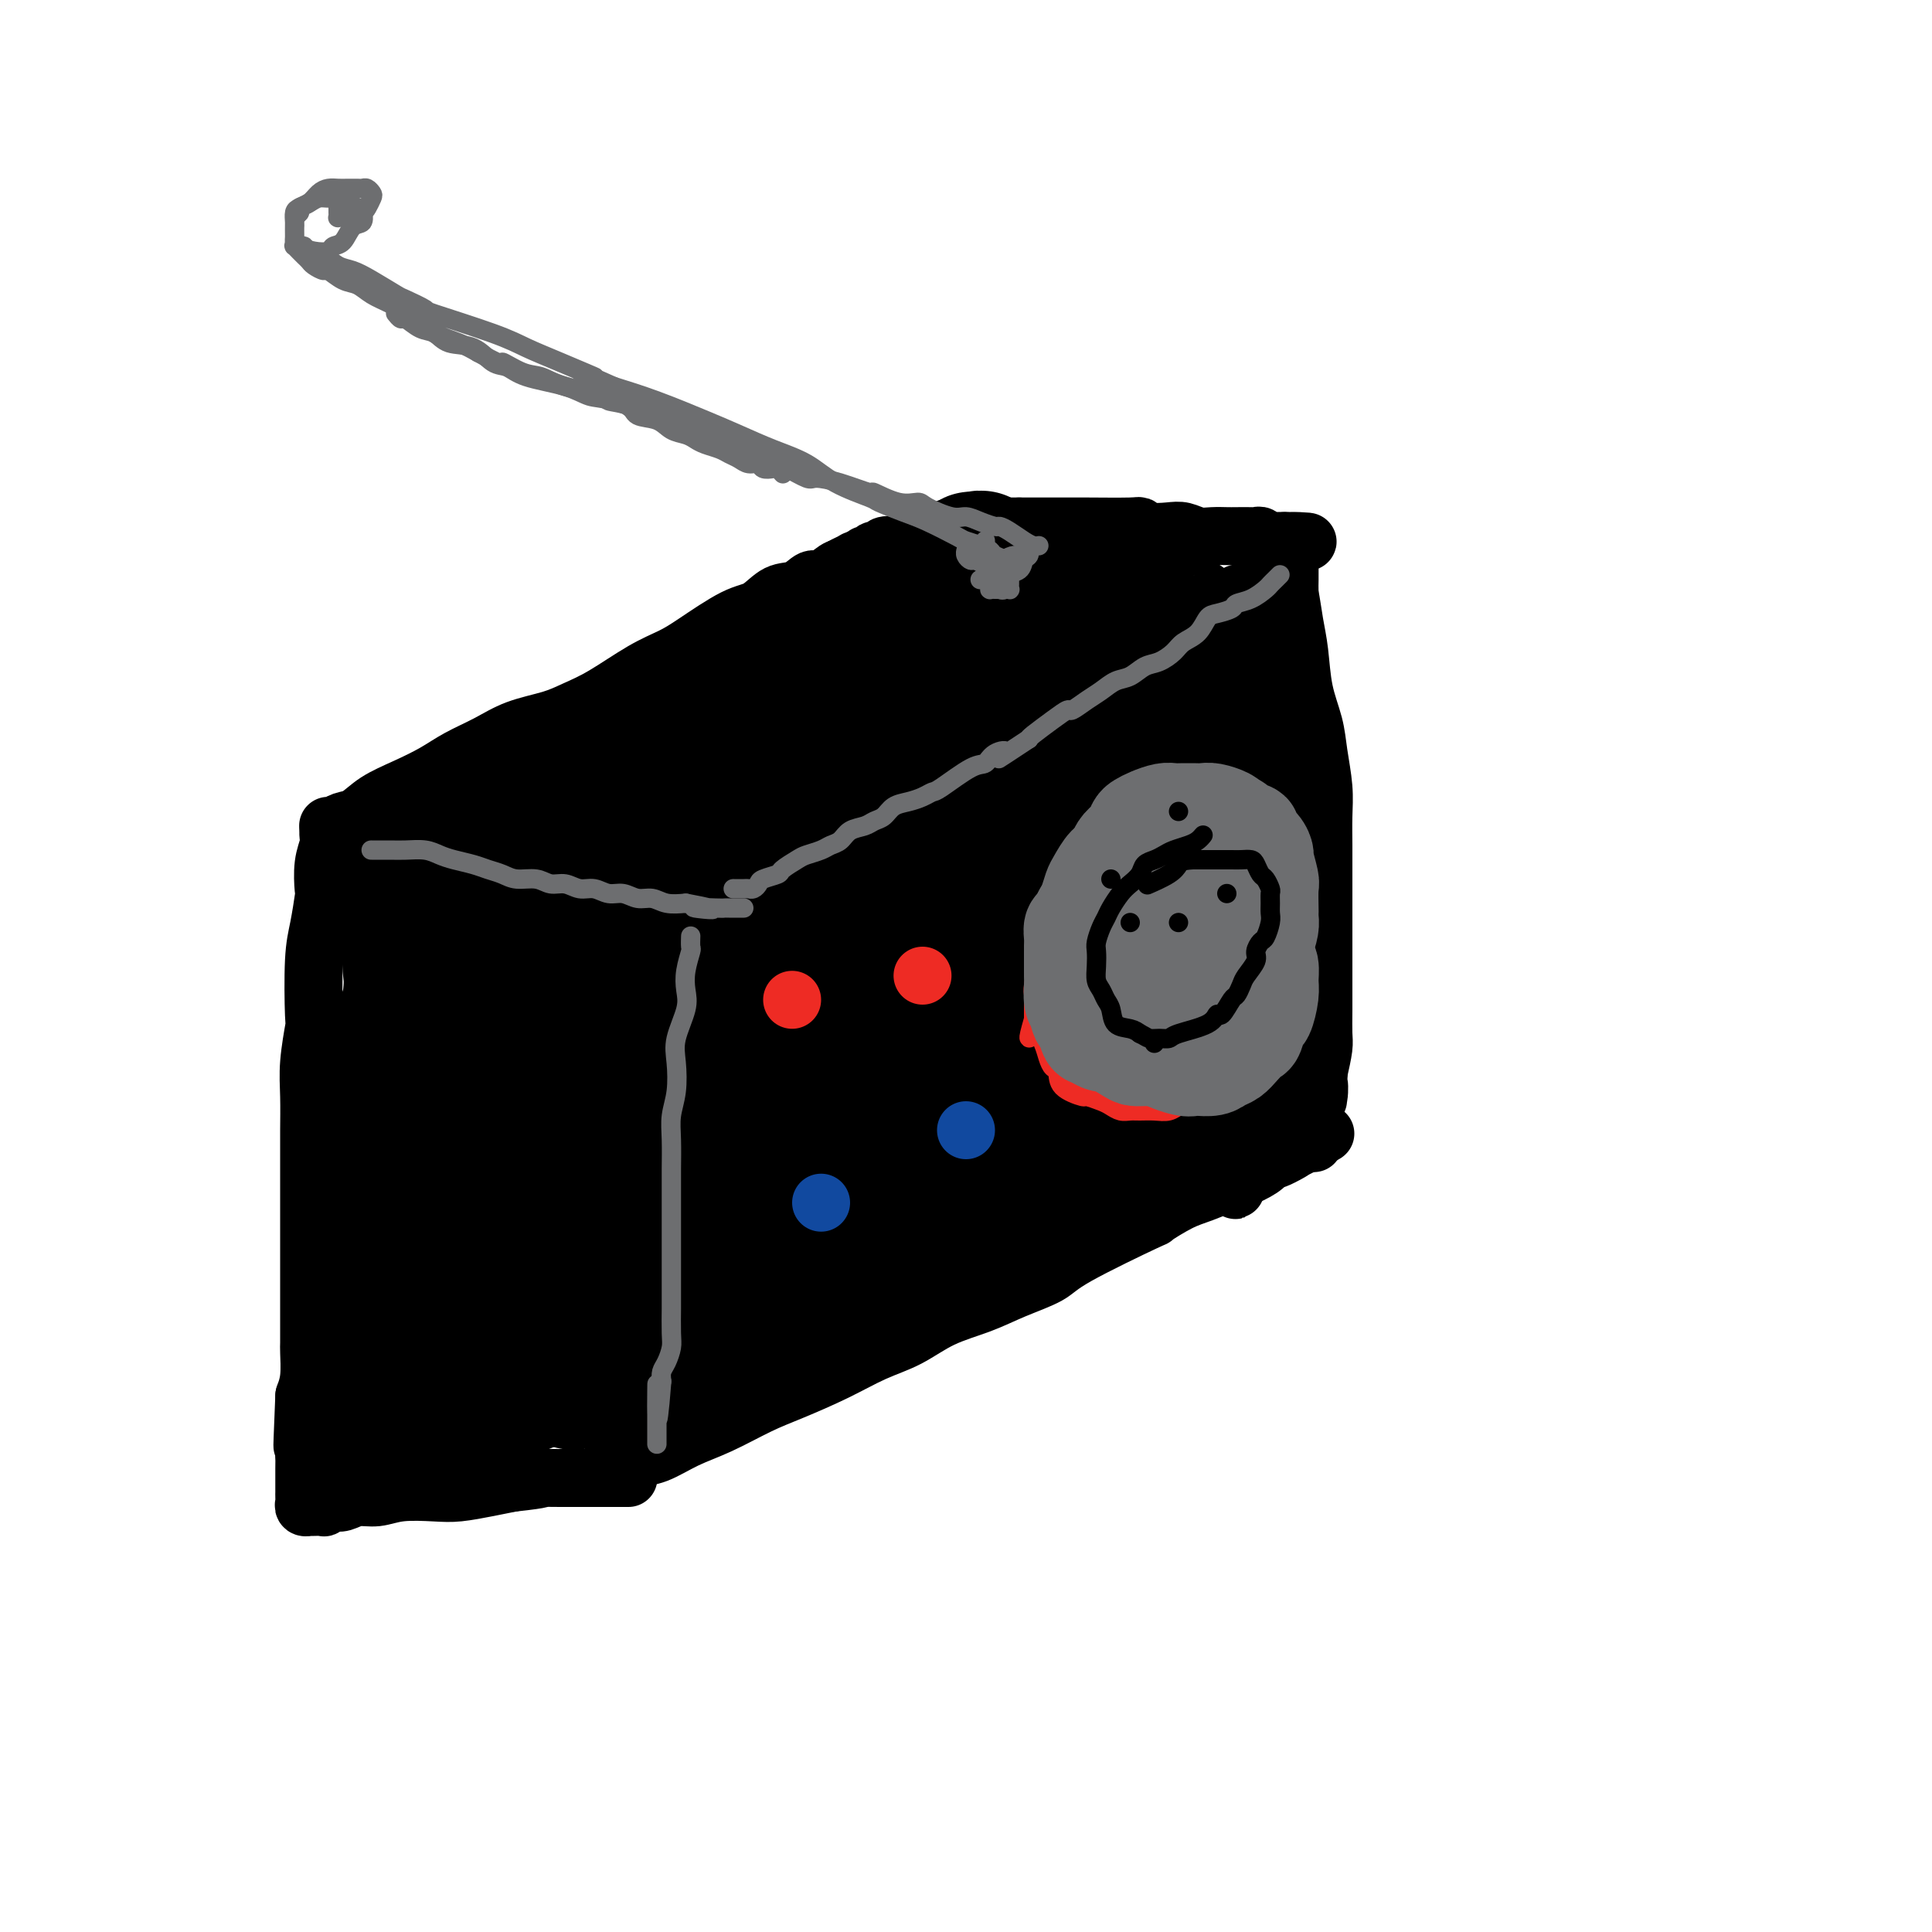 <svg viewBox='0 0 400 400' version='1.1' xmlns='http://www.w3.org/2000/svg' xmlns:xlink='http://www.w3.org/1999/xlink'><g fill='none' stroke='#000000' stroke-width='12' stroke-linecap='round' stroke-linejoin='round'><path d='M68,172c-0.000,0.000 -0.000,0.000 0,0c0.000,-0.000 0.000,-0.001 0,0c-0.000,0.001 -0.000,0.003 0,0c0.000,-0.003 0.001,-0.010 0,0c-0.001,0.010 -0.004,0.037 0,0c0.004,-0.037 0.015,-0.139 0,0c-0.015,0.139 -0.056,0.519 0,1c0.056,0.481 0.208,1.061 0,2c-0.208,0.939 -0.777,2.235 -1,4c-0.223,1.765 -0.098,3.998 0,5c0.098,1.002 0.171,0.774 0,2c-0.171,1.226 -0.585,3.904 -1,6c-0.415,2.096 -0.829,3.608 -1,7c-0.171,3.392 -0.098,8.665 0,11c0.098,2.335 0.223,1.732 0,3c-0.223,1.268 -0.792,4.408 -1,7c-0.208,2.592 -0.056,4.636 0,7c0.056,2.364 0.015,5.047 0,7c-0.015,1.953 -0.004,3.175 0,5c0.004,1.825 0.001,4.254 0,6c-0.001,1.746 -0.000,2.809 0,5c0.000,2.191 0.000,5.509 0,7c-0.000,1.491 0.000,1.156 0,2c-0.000,0.844 -0.000,2.867 0,5c0.000,2.133 0.001,4.377 0,6c-0.001,1.623 -0.003,2.626 0,4c0.003,1.374 0.011,3.121 0,4c-0.011,0.879 -0.041,0.891 0,2c0.041,1.109 0.155,3.317 0,5c-0.155,1.683 -0.577,2.842 -1,4'/><path d='M63,289c-0.774,18.686 -0.207,6.902 0,4c0.207,-2.902 0.056,3.078 0,6c-0.056,2.922 -0.015,2.786 0,3c0.015,0.214 0.004,0.778 0,2c-0.004,1.222 -0.002,3.102 0,4c0.002,0.898 0.004,0.815 0,1c-0.004,0.185 -0.016,0.638 0,1c0.016,0.362 0.058,0.633 0,1c-0.058,0.367 -0.218,0.830 0,1c0.218,0.170 0.814,0.047 1,0c0.186,-0.047 -0.038,-0.016 0,0c0.038,0.016 0.338,0.018 1,0c0.662,-0.018 1.685,-0.056 2,0c0.315,0.056 -0.079,0.207 0,0c0.079,-0.207 0.632,-0.772 1,-1c0.368,-0.228 0.553,-0.117 1,0c0.447,0.117 1.158,0.241 2,0c0.842,-0.241 1.815,-0.849 3,-1c1.185,-0.151 2.581,0.153 4,0c1.419,-0.153 2.861,-0.762 5,-1c2.139,-0.238 4.975,-0.105 7,0c2.025,0.105 3.237,0.182 5,0c1.763,-0.182 4.075,-0.623 6,-1c1.925,-0.377 3.462,-0.688 5,-1'/><path d='M106,307c7.808,-0.845 5.827,-0.959 6,-1c0.173,-0.041 2.499,-0.011 4,0c1.501,0.011 2.177,0.003 4,0c1.823,-0.003 4.794,-0.001 6,0c1.206,0.001 0.649,0.000 1,0c0.351,-0.000 1.611,-0.000 2,0c0.389,0.000 -0.092,0.000 0,0c0.092,-0.000 0.755,-0.000 1,0c0.245,0.000 0.070,0.000 0,0c-0.070,-0.000 -0.035,-0.000 0,0'/><path d='M77,178c-0.000,-0.000 -0.001,-0.000 0,0c0.001,0.000 0.003,0.001 0,0c-0.003,-0.001 -0.012,-0.003 0,0c0.012,0.003 0.044,0.012 0,0c-0.044,-0.012 -0.163,-0.044 0,0c0.163,0.044 0.608,0.163 1,0c0.392,-0.163 0.729,-0.607 1,-1c0.271,-0.393 0.475,-0.734 1,-1c0.525,-0.266 1.371,-0.456 2,-1c0.629,-0.544 1.042,-1.441 2,-2c0.958,-0.559 2.462,-0.780 4,-1c1.538,-0.220 3.110,-0.440 5,-1c1.890,-0.560 4.099,-1.460 6,-2c1.901,-0.540 3.493,-0.719 6,-1c2.507,-0.281 5.930,-0.664 7,-1c1.070,-0.336 -0.212,-0.626 2,-1c2.212,-0.374 7.918,-0.832 11,-1c3.082,-0.168 3.541,-0.045 4,0c0.459,0.045 0.917,0.012 2,0c1.083,-0.012 2.791,-0.003 5,0c2.209,0.003 4.921,0.001 6,0c1.079,-0.001 0.526,-0.000 1,0c0.474,0.000 1.974,0.000 3,0c1.026,-0.000 1.579,-0.000 2,0c0.421,0.000 0.711,0.000 1,0'/><path d='M149,165c7.946,-0.662 2.809,-0.318 1,0c-1.809,0.318 -0.292,0.610 0,1c0.292,0.390 -0.640,0.878 -1,1c-0.360,0.122 -0.148,-0.122 0,0c0.148,0.122 0.233,0.609 0,1c-0.233,0.391 -0.784,0.684 -1,1c-0.216,0.316 -0.096,0.654 0,1c0.096,0.346 0.166,0.701 0,1c-0.166,0.299 -0.570,0.541 -1,1c-0.430,0.459 -0.885,1.133 -1,2c-0.115,0.867 0.112,1.925 0,3c-0.112,1.075 -0.562,2.168 -1,4c-0.438,1.832 -0.863,4.405 -1,7c-0.137,2.595 0.013,5.213 0,8c-0.013,2.787 -0.189,5.744 -1,9c-0.811,3.256 -2.257,6.809 -3,10c-0.743,3.191 -0.781,6.018 -1,9c-0.219,2.982 -0.618,6.119 -1,9c-0.382,2.881 -0.747,5.505 -1,8c-0.253,2.495 -0.392,4.859 -1,8c-0.608,3.141 -1.683,7.058 -2,9c-0.317,1.942 0.125,1.907 0,3c-0.125,1.093 -0.818,3.312 -1,5c-0.182,1.688 0.147,2.844 0,4c-0.147,1.156 -0.770,2.311 -1,4c-0.230,1.689 -0.066,3.911 0,5c0.066,1.089 0.033,1.044 0,1'/><path d='M132,280c-2.858,18.765 -1.502,8.176 -1,5c0.502,-3.176 0.148,1.059 0,3c-0.148,1.941 -0.092,1.588 0,2c0.092,0.412 0.221,1.589 0,2c-0.221,0.411 -0.791,0.058 -1,1c-0.209,0.942 -0.056,3.180 0,4c0.056,0.820 0.015,0.221 0,0c-0.015,-0.221 -0.004,-0.063 0,0c0.004,0.063 0.002,0.032 0,0'/><path d='M154,169c-0.005,-0.003 -0.009,-0.006 0,0c0.009,0.006 0.033,0.020 0,0c-0.033,-0.020 -0.122,-0.073 0,0c0.122,0.073 0.457,0.273 1,0c0.543,-0.273 1.295,-1.020 3,-2c1.705,-0.980 4.362,-2.193 6,-3c1.638,-0.807 2.256,-1.207 4,-2c1.744,-0.793 4.614,-1.978 7,-3c2.386,-1.022 4.288,-1.880 7,-3c2.712,-1.120 6.233,-2.501 9,-4c2.767,-1.499 4.781,-3.115 7,-4c2.219,-0.885 4.644,-1.038 7,-2c2.356,-0.962 4.643,-2.733 7,-4c2.357,-1.267 4.784,-2.031 7,-3c2.216,-0.969 4.221,-2.143 6,-3c1.779,-0.857 3.332,-1.395 5,-2c1.668,-0.605 3.450,-1.275 5,-2c1.550,-0.725 2.866,-1.504 4,-2c1.134,-0.496 2.085,-0.709 3,-1c0.915,-0.291 1.793,-0.660 3,-1c1.207,-0.340 2.743,-0.651 4,-1c1.257,-0.349 2.235,-0.734 3,-1c0.765,-0.266 1.319,-0.411 2,-1c0.681,-0.589 1.491,-1.620 2,-2c0.509,-0.380 0.717,-0.109 1,0c0.283,0.109 0.642,0.054 1,0'/><path d='M258,123c16.178,-7.156 4.622,-2.044 0,0c-4.622,2.044 -2.311,1.022 0,0'/><path d='M131,303c0.001,-0.002 0.001,-0.004 0,0c-0.001,0.004 -0.004,0.014 0,0c0.004,-0.014 0.015,-0.051 0,0c-0.015,0.051 -0.055,0.192 0,0c0.055,-0.192 0.204,-0.716 1,-1c0.796,-0.284 2.239,-0.329 4,-1c1.761,-0.671 3.840,-1.967 6,-3c2.160,-1.033 4.399,-1.803 7,-3c2.601,-1.197 5.562,-2.822 8,-4c2.438,-1.178 4.354,-1.908 7,-3c2.646,-1.092 6.022,-2.547 9,-4c2.978,-1.453 5.556,-2.906 8,-4c2.444,-1.094 4.752,-1.829 7,-3c2.248,-1.171 4.436,-2.777 7,-4c2.564,-1.223 5.506,-2.063 8,-3c2.494,-0.937 4.541,-1.972 7,-3c2.459,-1.028 5.329,-2.051 7,-3c1.671,-0.949 2.143,-1.825 6,-4c3.857,-2.175 11.099,-5.647 14,-7c2.901,-1.353 1.461,-0.585 2,-1c0.539,-0.415 3.058,-2.012 5,-3c1.942,-0.988 3.308,-1.367 5,-2c1.692,-0.633 3.711,-1.520 5,-2c1.289,-0.480 1.847,-0.552 3,-1c1.153,-0.448 2.901,-1.271 4,-2c1.099,-0.729 1.550,-1.365 2,-2'/><path d='M263,240c20.982,-9.940 7.436,-3.290 3,-1c-4.436,2.290 0.237,0.221 2,-1c1.763,-1.221 0.616,-1.595 1,-2c0.384,-0.405 2.299,-0.841 3,-1c0.701,-0.159 0.188,-0.043 0,0c-0.188,0.043 -0.051,0.012 0,0c0.051,-0.012 0.014,-0.003 0,0c-0.014,0.003 -0.007,0.002 0,0'/><path d='M266,115c0.002,0.050 0.003,0.101 0,0c-0.003,-0.101 -0.012,-0.352 0,0c0.012,0.352 0.045,1.308 0,2c-0.045,0.692 -0.168,1.120 0,2c0.168,0.880 0.626,2.212 1,4c0.374,1.788 0.663,4.033 1,6c0.337,1.967 0.721,3.655 1,6c0.279,2.345 0.453,5.346 1,8c0.547,2.654 1.467,4.960 2,7c0.533,2.040 0.679,3.812 1,6c0.321,2.188 0.818,4.790 1,7c0.182,2.210 0.049,4.026 0,6c-0.049,1.974 -0.013,4.106 0,6c0.013,1.894 0.003,3.548 0,5c-0.003,1.452 -0.001,2.700 0,4c0.001,1.300 0.000,2.652 0,4c-0.000,1.348 -0.000,2.691 0,4c0.000,1.309 -0.000,2.584 0,4c0.000,1.416 0.001,2.971 0,4c-0.001,1.029 -0.003,1.530 0,3c0.003,1.470 0.011,3.910 0,6c-0.011,2.090 -0.041,3.832 0,5c0.041,1.168 0.155,1.762 0,3c-0.155,1.238 -0.577,3.119 -1,5'/><path d='M273,222c-0.171,9.704 -0.098,4.465 0,3c0.098,-1.465 0.223,0.844 0,2c-0.223,1.156 -0.792,1.160 -1,2c-0.208,0.840 -0.056,2.515 0,3c0.056,0.485 0.015,-0.219 0,0c-0.015,0.219 -0.004,1.362 0,2c0.004,0.638 0.001,0.772 0,1c-0.001,0.228 0.000,0.552 0,1c-0.000,0.448 -0.002,1.021 0,1c0.002,-0.021 0.007,-0.636 0,-1c-0.007,-0.364 -0.025,-0.478 0,-1c0.025,-0.522 0.094,-1.451 0,-2c-0.094,-0.549 -0.351,-0.719 -1,-2c-0.649,-1.281 -1.690,-3.672 -2,-5c-0.310,-1.328 0.112,-1.594 0,-3c-0.112,-1.406 -0.759,-3.951 -1,-7c-0.241,-3.049 -0.076,-6.600 0,-10c0.076,-3.400 0.061,-6.649 0,-10c-0.061,-3.351 -0.170,-6.804 0,-10c0.170,-3.196 0.620,-6.135 1,-9c0.380,-2.865 0.690,-5.654 1,-8c0.310,-2.346 0.619,-4.247 1,-6c0.381,-1.753 0.833,-3.356 1,-5c0.167,-1.644 0.048,-3.327 0,-4c-0.048,-0.673 -0.024,-0.337 0,0'/><path d='M68,171c-0.000,-0.000 -0.000,-0.000 0,0c0.000,0.000 0.000,0.000 0,0c-0.000,-0.000 -0.001,-0.000 0,0c0.001,0.000 0.003,0.001 0,0c-0.003,-0.001 -0.010,-0.004 0,0c0.010,0.004 0.035,0.014 0,0c-0.035,-0.014 -0.132,-0.051 0,0c0.132,0.051 0.494,0.191 1,0c0.506,-0.191 1.156,-0.711 2,-1c0.844,-0.289 1.883,-0.345 3,-1c1.117,-0.655 2.314,-1.907 4,-3c1.686,-1.093 3.862,-2.026 6,-3c2.138,-0.974 4.238,-1.990 6,-3c1.762,-1.010 3.187,-2.013 5,-3c1.813,-0.987 4.015,-1.956 6,-3c1.985,-1.044 3.754,-2.163 6,-3c2.246,-0.837 4.967,-1.393 7,-2c2.033,-0.607 3.376,-1.265 5,-2c1.624,-0.735 3.529,-1.545 6,-3c2.471,-1.455 5.507,-3.553 8,-5c2.493,-1.447 4.441,-2.241 6,-3c1.559,-0.759 2.728,-1.483 5,-3c2.272,-1.517 5.648,-3.826 8,-5c2.352,-1.174 3.678,-1.213 5,-2c1.322,-0.787 2.638,-2.323 4,-3c1.362,-0.677 2.771,-0.493 4,-1c1.229,-0.507 2.278,-1.703 3,-2c0.722,-0.297 1.118,0.305 2,0c0.882,-0.305 2.252,-1.516 3,-2c0.748,-0.484 0.874,-0.242 1,0'/><path d='M174,118c16.559,-8.421 4.957,-2.973 1,-1c-3.957,1.973 -0.268,0.473 1,0c1.268,-0.473 0.115,0.083 0,0c-0.115,-0.083 0.809,-0.806 1,-1c0.191,-0.194 -0.351,0.140 0,0c0.351,-0.140 1.596,-0.756 2,-1c0.404,-0.244 -0.032,-0.118 0,0c0.032,0.118 0.531,0.228 1,0c0.469,-0.228 0.909,-0.793 1,-1c0.091,-0.207 -0.167,-0.054 0,0c0.167,0.054 0.760,0.011 1,0c0.240,-0.011 0.127,0.010 0,0c-0.127,-0.010 -0.266,-0.053 0,0c0.266,0.053 0.939,0.200 1,0c0.061,-0.200 -0.491,-0.747 0,-1c0.491,-0.253 2.024,-0.211 2,0c-0.024,0.211 -1.607,0.593 0,0c1.607,-0.593 6.403,-2.159 9,-3c2.597,-0.841 2.995,-0.957 4,-1c1.005,-0.043 2.617,-0.011 4,0c1.383,0.011 2.538,0.003 4,0c1.462,-0.003 3.231,-0.002 5,0'/><path d='M211,109c2.658,-0.000 2.802,-0.001 4,0c1.198,0.001 3.449,0.004 5,0c1.551,-0.004 2.400,-0.015 5,0c2.600,0.015 6.951,0.056 9,0c2.049,-0.056 1.798,-0.207 2,0c0.202,0.207 0.858,0.774 2,1c1.142,0.226 2.771,0.113 4,0c1.229,-0.113 2.057,-0.226 3,0c0.943,0.226 2.000,0.793 3,1c1.000,0.207 1.941,0.056 3,0c1.059,-0.056 2.235,-0.016 3,0c0.765,0.016 1.119,0.008 2,0c0.881,-0.008 2.289,-0.017 3,0c0.711,0.017 0.725,0.061 1,0c0.275,-0.061 0.809,-0.227 1,0c0.191,0.227 0.037,0.845 0,1c-0.037,0.155 0.042,-0.155 0,0c-0.042,0.155 -0.203,0.775 0,1c0.203,0.225 0.772,0.057 1,0c0.228,-0.057 0.116,-0.001 0,0c-0.116,0.001 -0.237,-0.052 0,0c0.237,0.052 0.833,0.210 1,0c0.167,-0.210 -0.095,-0.788 0,-1c0.095,-0.212 0.548,-0.057 1,0c0.452,0.057 0.905,0.015 1,0c0.095,-0.015 -0.167,-0.004 0,0c0.167,0.004 0.762,0.001 1,0c0.238,-0.001 0.119,-0.001 0,0'/><path d='M266,112c8.738,0.405 3.083,-0.083 1,0c-2.083,0.083 -0.595,0.738 0,1c0.595,0.262 0.298,0.131 0,0'/><path d='M267,114c0.000,-0.096 0.000,-0.192 0,0c-0.000,0.192 -0.000,0.671 0,1c0.000,0.329 0.001,0.508 0,1c-0.001,0.492 -0.003,1.296 0,2c0.003,0.704 0.011,1.306 0,2c-0.011,0.694 -0.041,1.480 0,3c0.041,1.520 0.151,3.774 0,6c-0.151,2.226 -0.565,4.423 -1,7c-0.435,2.577 -0.890,5.532 -1,9c-0.110,3.468 0.125,7.447 0,11c-0.125,3.553 -0.611,6.678 -1,10c-0.389,3.322 -0.682,6.842 -1,10c-0.318,3.158 -0.662,5.956 -1,9c-0.338,3.044 -0.669,6.334 -1,9c-0.331,2.666 -0.663,4.706 -1,7c-0.337,2.294 -0.679,4.840 -1,7c-0.321,2.160 -0.622,3.934 -1,6c-0.378,2.066 -0.833,4.424 -1,6c-0.167,1.576 -0.045,2.371 0,4c0.045,1.629 0.012,4.092 0,6c-0.012,1.908 -0.003,3.259 0,4c0.003,0.741 0.002,0.870 0,1'/><path d='M257,235c-1.775,19.741 -1.211,8.593 -1,5c0.211,-3.593 0.071,0.370 0,2c-0.071,1.630 -0.071,0.928 0,1c0.071,0.072 0.215,0.917 0,1c-0.215,0.083 -0.789,-0.598 -1,-1c-0.211,-0.402 -0.058,-0.526 0,-1c0.058,-0.474 0.019,-1.299 0,-3c-0.019,-1.701 -0.020,-4.278 0,-6c0.020,-1.722 0.062,-2.587 0,-5c-0.062,-2.413 -0.228,-6.372 0,-10c0.228,-3.628 0.848,-6.925 1,-10c0.152,-3.075 -0.166,-5.926 0,-9c0.166,-3.074 0.815,-6.369 1,-9c0.185,-2.631 -0.094,-4.598 0,-7c0.094,-2.402 0.561,-5.238 1,-8c0.439,-2.762 0.850,-5.451 1,-8c0.150,-2.549 0.040,-4.958 0,-7c-0.040,-2.042 -0.011,-3.717 0,-5c0.011,-1.283 0.002,-2.173 0,-4c-0.002,-1.827 0.003,-4.589 0,-6c-0.003,-1.411 -0.015,-1.470 0,-3c0.015,-1.530 0.057,-4.532 0,-6c-0.057,-1.468 -0.211,-1.401 0,-2c0.211,-0.599 0.789,-1.864 1,-3c0.211,-1.136 0.057,-2.143 0,-3c-0.057,-0.857 -0.017,-1.563 0,-2c0.017,-0.437 0.010,-0.606 0,-1c-0.010,-0.394 -0.023,-1.013 0,-1c0.023,0.013 0.083,0.657 0,1c-0.083,0.343 -0.309,0.384 -1,1c-0.691,0.616 -1.845,1.808 -3,3'/><path d='M256,129c-1.377,1.996 -2.819,4.985 -5,8c-2.181,3.015 -5.102,6.057 -8,10c-2.898,3.943 -5.774,8.786 -9,13c-3.226,4.214 -6.803,7.800 -9,10c-2.197,2.200 -3.014,3.016 -9,9c-5.986,5.984 -17.141,17.137 -23,23c-5.859,5.863 -6.424,6.436 -8,8c-1.576,1.564 -4.164,4.119 -6,6c-1.836,1.881 -2.919,3.090 -4,4c-1.081,0.910 -2.159,1.523 -3,2c-0.841,0.477 -1.444,0.820 -2,1c-0.556,0.180 -1.065,0.198 0,-2c1.065,-2.198 3.703,-6.611 9,-13c5.297,-6.389 13.252,-14.755 20,-22c6.748,-7.245 12.290,-13.369 17,-18c4.710,-4.631 8.589,-7.770 12,-11c3.411,-3.230 6.354,-6.552 8,-8c1.646,-1.448 1.993,-1.020 2,-1c0.007,0.020 -0.328,-0.366 -1,0c-0.672,0.366 -1.682,1.483 -3,2c-1.318,0.517 -2.942,0.432 -8,4c-5.058,3.568 -13.548,10.788 -23,18c-9.452,7.212 -19.865,14.415 -25,18c-5.135,3.585 -4.990,3.552 -7,5c-2.010,1.448 -6.173,4.376 -10,7c-3.827,2.624 -7.318,4.943 -11,7c-3.682,2.057 -7.554,3.850 -10,5c-2.446,1.150 -3.466,1.656 -4,2c-0.534,0.344 -0.581,0.527 0,0c0.581,-0.527 1.791,-1.763 3,-3'/><path d='M139,213c5.677,-5.239 18.370,-16.838 27,-25c8.630,-8.162 13.197,-12.887 19,-18c5.803,-5.113 12.844,-10.612 17,-14c4.156,-3.388 5.429,-4.663 6,-5c0.571,-0.337 0.441,0.263 0,1c-0.441,0.737 -1.194,1.609 -3,3c-1.806,1.391 -4.664,3.300 -9,7c-4.336,3.700 -10.149,9.192 -16,14c-5.851,4.808 -11.739,8.934 -16,12c-4.261,3.066 -6.894,5.073 -9,7c-2.106,1.927 -3.685,3.773 -5,5c-1.315,1.227 -2.365,1.834 -3,2c-0.635,0.166 -0.854,-0.109 -1,0c-0.146,0.109 -0.219,0.603 2,-2c2.219,-2.603 6.731,-8.304 12,-14c5.269,-5.696 11.297,-11.386 16,-16c4.703,-4.614 8.083,-8.153 10,-11c1.917,-2.847 2.371,-5.004 3,-6c0.629,-0.996 1.431,-0.832 2,-1c0.569,-0.168 0.904,-0.669 0,0c-0.904,0.669 -3.046,2.507 -6,5c-2.954,2.493 -6.722,5.640 -12,10c-5.278,4.360 -12.068,9.932 -17,14c-4.932,4.068 -8.005,6.632 -11,9c-2.995,2.368 -5.913,4.541 -8,6c-2.087,1.459 -3.343,2.206 -4,3c-0.657,0.794 -0.715,1.637 -1,2c-0.285,0.363 -0.796,0.247 1,-2c1.796,-2.247 5.898,-6.623 10,-11'/><path d='M143,188c5.882,-5.747 15.587,-14.616 23,-22c7.413,-7.384 12.535,-13.283 15,-16c2.465,-2.717 2.274,-2.253 4,-4c1.726,-1.747 5.368,-5.707 7,-7c1.632,-1.293 1.254,0.079 -1,2c-2.254,1.921 -6.383,4.391 -12,9c-5.617,4.609 -12.723,11.357 -18,17c-5.277,5.643 -8.724,10.180 -13,14c-4.276,3.820 -9.380,6.921 -12,9c-2.620,2.079 -2.754,3.135 -3,4c-0.246,0.865 -0.603,1.541 -1,2c-0.397,0.459 -0.833,0.703 -1,1c-0.167,0.297 -0.067,0.646 5,-3c5.067,-3.646 15.099,-11.288 24,-19c8.901,-7.712 16.671,-15.493 27,-24c10.329,-8.507 23.218,-17.738 31,-23c7.782,-5.262 10.456,-6.553 13,-8c2.544,-1.447 4.956,-3.048 6,-3c1.044,0.048 0.718,1.746 1,2c0.282,0.254 1.170,-0.937 -4,4c-5.170,4.937 -16.398,16.003 -26,26c-9.602,9.997 -17.577,18.925 -22,24c-4.423,5.075 -5.294,6.295 -9,10c-3.706,3.705 -10.247,9.893 -15,15c-4.753,5.107 -7.717,9.132 -10,12c-2.283,2.868 -3.884,4.580 -5,6c-1.116,1.420 -1.747,2.549 -2,3c-0.253,0.451 -0.126,0.226 0,0'/><path d='M145,219c-13.838,15.082 -2.434,1.787 6,-7c8.434,-8.787 13.899,-13.067 22,-21c8.101,-7.933 18.837,-19.519 28,-28c9.163,-8.481 16.753,-13.857 20,-16c3.247,-2.143 2.151,-1.052 2,-1c-0.151,0.052 0.643,-0.934 1,-1c0.357,-0.066 0.277,0.787 0,1c-0.277,0.213 -0.750,-0.214 -2,1c-1.250,1.214 -3.276,4.070 -7,8c-3.724,3.930 -9.146,8.933 -16,16c-6.854,7.067 -15.141,16.198 -19,20c-3.859,3.802 -3.290,2.275 -3,2c0.290,-0.275 0.301,0.701 0,1c-0.301,0.299 -0.914,-0.079 0,-1c0.914,-0.921 3.355,-2.383 8,-7c4.645,-4.617 11.494,-12.388 19,-20c7.506,-7.612 15.670,-15.066 20,-19c4.330,-3.934 4.825,-4.348 6,-5c1.175,-0.652 3.029,-1.542 4,-2c0.971,-0.458 1.058,-0.483 1,0c-0.058,0.483 -0.263,1.476 0,2c0.263,0.524 0.992,0.580 -1,3c-1.992,2.420 -6.707,7.204 -11,12c-4.293,4.796 -8.164,9.603 -10,12c-1.836,2.397 -1.636,2.385 -3,4c-1.364,1.615 -4.290,4.858 -6,7c-1.710,2.142 -2.203,3.183 -3,4c-0.797,0.817 -1.899,1.408 -3,2'/><path d='M198,186c-5.825,6.633 -2.386,2.715 0,0c2.386,-2.715 3.720,-4.229 5,-6c1.280,-1.771 2.507,-3.800 5,-7c2.493,-3.200 6.252,-7.571 9,-11c2.748,-3.429 4.484,-5.915 8,-10c3.516,-4.085 8.813,-9.767 11,-12c2.187,-2.233 1.266,-1.016 1,-1c-0.266,0.016 0.125,-1.170 1,-2c0.875,-0.830 2.234,-1.305 3,-2c0.766,-0.695 0.937,-1.609 1,-2c0.063,-0.391 0.016,-0.259 0,0c-0.016,0.259 -0.002,0.647 0,1c0.002,0.353 -0.010,0.673 0,1c0.010,0.327 0.041,0.663 0,1c-0.041,0.337 -0.152,0.675 0,1c0.152,0.325 0.569,0.636 1,1c0.431,0.364 0.876,0.782 1,1c0.124,0.218 -0.073,0.235 0,1c0.073,0.765 0.415,2.277 1,4c0.585,1.723 1.414,3.655 2,6c0.586,2.345 0.929,5.102 1,8c0.071,2.898 -0.131,5.936 0,9c0.131,3.064 0.594,6.154 1,9c0.406,2.846 0.753,5.448 1,8c0.247,2.552 0.392,5.055 1,7c0.608,1.945 1.680,3.334 2,5c0.320,1.666 -0.110,3.609 0,5c0.110,1.391 0.762,2.228 1,3c0.238,0.772 0.064,1.477 0,2c-0.064,0.523 -0.018,0.864 0,1c0.018,0.136 0.009,0.068 0,0'/></g>
<g fill='none' stroke='#000000' stroke-width='28' stroke-linecap='round' stroke-linejoin='round'><path d='M230,141c-0.000,0.009 -0.001,0.018 0,0c0.001,-0.018 0.003,-0.062 0,0c-0.003,0.062 -0.011,0.231 0,0c0.011,-0.231 0.040,-0.860 0,0c-0.040,0.860 -0.147,3.209 0,5c0.147,1.791 0.550,3.023 1,6c0.450,2.977 0.947,7.701 1,10c0.053,2.299 -0.336,2.175 0,4c0.336,1.825 1.399,5.599 2,9c0.601,3.401 0.739,6.429 1,9c0.261,2.571 0.643,4.684 1,7c0.357,2.316 0.687,4.833 1,7c0.313,2.167 0.610,3.982 1,6c0.390,2.018 0.875,4.237 1,6c0.125,1.763 -0.110,3.070 0,4c0.110,0.930 0.564,1.483 1,2c0.436,0.517 0.853,0.996 1,1c0.147,0.004 0.025,-0.468 0,-1c-0.025,-0.532 0.046,-1.124 0,-2c-0.046,-0.876 -0.208,-2.036 0,-3c0.208,-0.964 0.788,-1.730 1,-3c0.212,-1.270 0.057,-3.043 0,-5c-0.057,-1.957 -0.015,-4.099 0,-6c0.015,-1.901 0.004,-3.562 0,-7c-0.004,-3.438 -0.001,-8.654 0,-11c0.001,-2.346 0.000,-1.824 0,-3c-0.000,-1.176 -0.000,-4.050 0,-7c0.000,-2.950 0.000,-5.975 0,-9'/><path d='M242,160c0.173,-9.047 0.107,-3.164 0,-2c-0.107,1.164 -0.253,-2.391 0,-5c0.253,-2.609 0.905,-4.272 1,-5c0.095,-0.728 -0.367,-0.523 0,-3c0.367,-2.477 1.562,-7.638 2,-10c0.438,-2.362 0.117,-1.926 0,-2c-0.117,-0.074 -0.031,-0.658 0,-1c0.031,-0.342 0.008,-0.442 0,-1c-0.008,-0.558 -0.002,-1.573 0,-2c0.002,-0.427 0.001,-0.267 0,0c-0.001,0.267 -0.000,0.641 0,1c0.000,0.359 0.000,0.701 0,1c-0.000,0.299 -0.000,0.553 0,1c0.000,0.447 -0.000,1.086 0,2c0.000,0.914 0.000,2.102 0,3c-0.000,0.898 -0.000,1.506 0,2c0.000,0.494 0.000,0.873 0,2c-0.000,1.127 -0.001,3.003 0,4c0.001,0.997 0.003,1.116 0,2c-0.003,0.884 -0.012,2.532 0,4c0.012,1.468 0.045,2.754 0,4c-0.045,1.246 -0.170,2.451 0,4c0.170,1.549 0.633,3.443 1,5c0.367,1.557 0.637,2.779 1,4c0.363,1.221 0.819,2.441 1,4c0.181,1.559 0.087,3.456 0,5c-0.087,1.544 -0.168,2.733 0,4c0.168,1.267 0.584,2.610 1,4c0.416,1.390 0.833,2.826 1,4c0.167,1.174 0.083,2.087 0,3'/><path d='M250,192c1.001,10.843 1.004,6.451 1,5c-0.004,-1.451 -0.015,0.041 0,2c0.015,1.959 0.057,4.387 0,5c-0.057,0.613 -0.212,-0.587 0,1c0.212,1.587 0.789,5.961 1,8c0.211,2.039 0.054,1.744 0,2c-0.054,0.256 -0.004,1.062 0,2c0.004,0.938 -0.038,2.006 0,3c0.038,0.994 0.154,1.912 0,3c-0.154,1.088 -0.580,2.344 -1,3c-0.420,0.656 -0.834,0.712 -1,1c-0.166,0.288 -0.085,0.808 0,1c0.085,0.192 0.175,0.055 0,0c-0.175,-0.055 -0.615,-0.030 -1,0c-0.385,0.030 -0.717,0.063 -1,0c-0.283,-0.063 -0.519,-0.222 -1,0c-0.481,0.222 -1.209,0.824 -2,1c-0.791,0.176 -1.646,-0.075 -3,0c-1.354,0.075 -3.208,0.477 -5,1c-1.792,0.523 -3.523,1.167 -6,2c-2.477,0.833 -5.701,1.856 -9,3c-3.299,1.144 -6.673,2.409 -10,4c-3.327,1.591 -6.608,3.507 -10,5c-3.392,1.493 -6.896,2.564 -10,4c-3.104,1.436 -5.810,3.238 -9,5c-3.190,1.762 -6.866,3.483 -10,5c-3.134,1.517 -5.727,2.829 -8,4c-2.273,1.171 -4.227,2.200 -6,3c-1.773,0.800 -3.364,1.371 -5,2c-1.636,0.629 -3.318,1.314 -5,2'/><path d='M149,269c-10.222,4.820 -4.276,1.870 -3,1c1.276,-0.870 -2.118,0.342 -4,1c-1.882,0.658 -2.251,0.764 -3,1c-0.749,0.236 -1.879,0.601 -3,1c-1.121,0.399 -2.233,0.831 -3,1c-0.767,0.169 -1.189,0.075 -1,0c0.189,-0.075 0.989,-0.130 1,0c0.011,0.130 -0.765,0.444 0,0c0.765,-0.444 3.073,-1.648 4,-2c0.927,-0.352 0.475,0.148 1,0c0.525,-0.148 2.029,-0.943 4,-2c1.971,-1.057 4.411,-2.376 7,-4c2.589,-1.624 5.328,-3.552 8,-5c2.672,-1.448 5.275,-2.416 8,-4c2.725,-1.584 5.570,-3.784 9,-6c3.430,-2.216 7.445,-4.448 11,-7c3.555,-2.552 6.649,-5.425 10,-8c3.351,-2.575 6.957,-4.853 10,-7c3.043,-2.147 5.523,-4.162 8,-6c2.477,-1.838 4.952,-3.497 7,-5c2.048,-1.503 3.668,-2.848 5,-4c1.332,-1.152 2.374,-2.109 3,-3c0.626,-0.891 0.835,-1.715 1,-2c0.165,-0.285 0.285,-0.033 0,0c-0.285,0.033 -0.977,-0.155 -2,0c-1.023,0.155 -2.379,0.652 -5,2c-2.621,1.348 -6.507,3.547 -11,6c-4.493,2.453 -9.594,5.160 -14,7c-4.406,1.840 -8.116,2.811 -12,4c-3.884,1.189 -7.942,2.594 -12,4'/><path d='M173,232c-11.578,4.291 -13.024,4.517 -14,5c-0.976,0.483 -1.483,1.222 -3,2c-1.517,0.778 -4.044,1.597 -6,2c-1.956,0.403 -3.340,0.392 -5,1c-1.660,0.608 -3.595,1.834 -4,2c-0.405,0.166 0.722,-0.728 1,-1c0.278,-0.272 -0.292,0.079 1,-1c1.292,-1.079 4.448,-3.589 9,-6c4.552,-2.411 10.501,-4.724 16,-8c5.499,-3.276 10.547,-7.515 15,-11c4.453,-3.485 8.311,-6.215 12,-9c3.689,-2.785 7.207,-5.626 10,-8c2.793,-2.374 4.859,-4.282 6,-6c1.141,-1.718 1.355,-3.246 2,-4c0.645,-0.754 1.719,-0.733 2,-1c0.281,-0.267 -0.231,-0.822 -1,-1c-0.769,-0.178 -1.796,0.020 -4,1c-2.204,0.980 -5.585,2.743 -10,5c-4.415,2.257 -9.864,5.007 -15,8c-5.136,2.993 -9.960,6.230 -14,9c-4.040,2.770 -7.297,5.073 -10,7c-2.703,1.927 -4.853,3.480 -7,5c-2.147,1.520 -4.292,3.009 -6,4c-1.708,0.991 -2.978,1.484 -4,2c-1.022,0.516 -1.797,1.056 -2,1c-0.203,-0.056 0.165,-0.709 1,-1c0.835,-0.291 2.138,-0.222 5,-2c2.862,-1.778 7.283,-5.404 12,-9c4.717,-3.596 9.732,-7.160 14,-10c4.268,-2.840 7.791,-4.954 11,-7c3.209,-2.046 6.105,-4.023 9,-6'/><path d='M194,195c9.604,-5.882 8.614,-3.586 9,-3c0.386,0.586 2.150,-0.539 3,-1c0.850,-0.461 0.787,-0.257 1,0c0.213,0.257 0.701,0.567 1,1c0.299,0.433 0.408,0.990 0,2c-0.408,1.010 -1.333,2.474 -3,4c-1.667,1.526 -4.075,3.112 -7,6c-2.925,2.888 -6.368,7.076 -9,10c-2.632,2.924 -4.453,4.584 -7,7c-2.547,2.416 -5.819,5.587 -9,8c-3.181,2.413 -6.272,4.066 -9,6c-2.728,1.934 -5.094,4.149 -7,6c-1.906,1.851 -3.353,3.338 -5,5c-1.647,1.662 -3.495,3.499 -5,5c-1.505,1.501 -2.667,2.666 -4,4c-1.333,1.334 -2.837,2.837 -4,4c-1.163,1.163 -1.985,1.984 -3,3c-1.015,1.016 -2.223,2.226 -3,3c-0.777,0.774 -1.124,1.113 -2,2c-0.876,0.887 -2.280,2.321 -3,3c-0.720,0.679 -0.756,0.603 -1,1c-0.244,0.397 -0.695,1.266 -1,2c-0.305,0.734 -0.463,1.334 -1,2c-0.537,0.666 -1.454,1.396 -2,2c-0.546,0.604 -0.721,1.080 -1,2c-0.279,0.920 -0.663,2.285 -1,3c-0.337,0.715 -0.626,0.779 -1,1c-0.374,0.221 -0.831,0.598 -1,1c-0.169,0.402 -0.048,0.829 0,1c0.048,0.171 0.024,0.085 0,0'/><path d='M119,285c-1.193,2.325 0.325,0.636 1,0c0.675,-0.636 0.506,-0.221 1,0c0.494,0.221 1.652,0.247 2,0c0.348,-0.247 -0.113,-0.767 2,-2c2.113,-1.233 6.802,-3.180 9,-4c2.198,-0.820 1.906,-0.513 3,-1c1.094,-0.487 3.573,-1.768 6,-3c2.427,-1.232 4.802,-2.415 7,-3c2.198,-0.585 4.220,-0.572 8,-2c3.780,-1.428 9.317,-4.296 12,-6c2.683,-1.704 2.512,-2.244 4,-3c1.488,-0.756 4.634,-1.729 7,-3c2.366,-1.271 3.952,-2.842 6,-4c2.048,-1.158 4.560,-1.903 7,-3c2.440,-1.097 4.809,-2.545 7,-4c2.191,-1.455 4.203,-2.917 6,-4c1.797,-1.083 3.380,-1.785 5,-3c1.620,-1.215 3.276,-2.941 5,-4c1.724,-1.059 3.514,-1.450 5,-2c1.486,-0.550 2.666,-1.260 4,-2c1.334,-0.740 2.823,-1.512 4,-2c1.177,-0.488 2.044,-0.694 3,-1c0.956,-0.306 2.003,-0.712 3,-1c0.997,-0.288 1.944,-0.458 3,-1c1.056,-0.542 2.222,-1.455 3,-2c0.778,-0.545 1.167,-0.724 2,-1c0.833,-0.276 2.110,-0.651 3,-1c0.890,-0.349 1.393,-0.671 2,-1c0.607,-0.329 1.316,-0.665 2,-1c0.684,-0.335 1.342,-0.667 2,-1'/><path d='M253,220c5.969,-2.580 2.891,-1.031 2,-1c-0.891,0.031 0.406,-1.456 1,-2c0.594,-0.544 0.485,-0.146 1,0c0.515,0.146 1.655,0.038 2,0c0.345,-0.038 -0.104,-0.008 0,0c0.104,0.008 0.761,-0.008 1,0c0.239,0.008 0.061,0.040 0,0c-0.061,-0.040 -0.005,-0.152 0,0c0.005,0.152 -0.040,0.566 0,1c0.040,0.434 0.167,0.886 0,1c-0.167,0.114 -0.626,-0.110 -1,0c-0.374,0.110 -0.662,0.555 -1,1c-0.338,0.445 -0.727,0.892 -1,1c-0.273,0.108 -0.432,-0.122 -1,0c-0.568,0.122 -1.547,0.595 -2,1c-0.453,0.405 -0.381,0.742 -1,1c-0.619,0.258 -1.928,0.439 -3,1c-1.072,0.561 -1.905,1.503 -3,2c-1.095,0.497 -2.450,0.547 -4,1c-1.550,0.453 -3.295,1.307 -5,2c-1.705,0.693 -3.371,1.224 -5,2c-1.629,0.776 -3.220,1.796 -5,3c-1.780,1.204 -3.748,2.594 -6,4c-2.252,1.406 -4.786,2.830 -7,4c-2.214,1.170 -4.107,2.085 -6,3'/><path d='M209,245c-8.524,4.937 -4.835,3.281 -6,4c-1.165,0.719 -7.185,3.814 -11,6c-3.815,2.186 -5.426,3.463 -6,4c-0.574,0.537 -0.112,0.334 -3,2c-2.888,1.666 -9.124,5.203 -12,7c-2.876,1.797 -2.390,1.856 -3,2c-0.610,0.144 -2.316,0.374 -4,1c-1.684,0.626 -3.345,1.648 -5,3c-1.655,1.352 -3.305,3.034 -5,4c-1.695,0.966 -3.437,1.214 -5,2c-1.563,0.786 -2.947,2.108 -4,3c-1.053,0.892 -1.773,1.352 -3,2c-1.227,0.648 -2.959,1.484 -4,2c-1.041,0.516 -1.389,0.713 -2,1c-0.611,0.287 -1.483,0.665 -2,1c-0.517,0.335 -0.678,0.629 -1,1c-0.322,0.371 -0.806,0.820 -1,1c-0.194,0.180 -0.097,0.090 0,0'/><path d='M137,283c0.003,0.001 0.005,0.003 0,0c-0.005,-0.003 -0.018,-0.010 0,0c0.018,0.010 0.065,0.039 0,0c-0.065,-0.039 -0.244,-0.145 0,0c0.244,0.145 0.912,0.541 2,0c1.088,-0.541 2.597,-2.021 5,-3c2.403,-0.979 5.699,-1.459 9,-3c3.301,-1.541 6.607,-4.145 10,-6c3.393,-1.855 6.875,-2.961 10,-4c3.125,-1.039 5.894,-2.009 10,-4c4.106,-1.991 9.548,-5.001 14,-7c4.452,-1.999 7.915,-2.986 10,-4c2.085,-1.014 2.791,-2.053 5,-3c2.209,-0.947 5.919,-1.801 9,-3c3.081,-1.199 5.531,-2.745 8,-4c2.469,-1.255 4.956,-2.221 7,-3c2.044,-0.779 3.644,-1.372 5,-2c1.356,-0.628 2.468,-1.292 4,-2c1.532,-0.708 3.484,-1.460 5,-2c1.516,-0.540 2.596,-0.869 3,-1c0.404,-0.131 0.133,-0.063 0,0c-0.133,0.063 -0.129,0.122 0,0c0.129,-0.122 0.383,-0.425 0,0c-0.383,0.425 -1.402,1.578 -2,2c-0.598,0.422 -0.777,0.114 -1,0c-0.223,-0.114 -0.492,-0.032 -1,0c-0.508,0.032 -1.254,0.016 -2,0'/><path d='M247,234c-1.575,0.555 -2.512,0.944 -3,1c-0.488,0.056 -0.526,-0.220 -1,0c-0.474,0.220 -1.384,0.938 -2,1c-0.616,0.062 -0.936,-0.530 -3,0c-2.064,0.530 -5.870,2.183 -8,3c-2.130,0.817 -2.582,0.796 -4,1c-1.418,0.204 -3.800,0.631 -6,1c-2.200,0.369 -4.216,0.681 -6,1c-1.784,0.319 -3.336,0.645 -5,1c-1.664,0.355 -3.440,0.739 -5,1c-1.560,0.261 -2.905,0.397 -6,1c-3.095,0.603 -7.941,1.671 -10,2c-2.059,0.329 -1.330,-0.082 -2,0c-0.670,0.082 -2.737,0.656 -5,1c-2.263,0.344 -4.721,0.458 -7,1c-2.279,0.542 -4.378,1.511 -6,2c-1.622,0.489 -2.768,0.498 -5,1c-2.232,0.502 -5.549,1.497 -7,2c-1.451,0.503 -1.036,0.514 -2,1c-0.964,0.486 -3.308,1.448 -5,2c-1.692,0.552 -2.731,0.696 -4,1c-1.269,0.304 -2.767,0.768 -4,1c-1.233,0.232 -2.200,0.231 -3,0c-0.800,-0.231 -1.431,-0.691 -2,-1c-0.569,-0.309 -1.075,-0.467 -1,-1c0.075,-0.533 0.733,-1.441 1,-3c0.267,-1.559 0.144,-3.768 1,-6c0.856,-2.232 2.692,-4.485 4,-7c1.308,-2.515 2.088,-5.290 3,-8c0.912,-2.710 1.956,-5.355 3,-8'/><path d='M147,225c2.135,-5.649 2.474,-8.272 3,-11c0.526,-2.728 1.240,-5.560 2,-7c0.760,-1.440 1.565,-1.488 2,-3c0.435,-1.512 0.498,-4.489 1,-7c0.502,-2.511 1.441,-4.557 2,-6c0.559,-1.443 0.738,-2.284 1,-3c0.262,-0.716 0.607,-1.306 1,-2c0.393,-0.694 0.834,-1.493 1,-2c0.166,-0.507 0.055,-0.723 0,-1c-0.055,-0.277 -0.056,-0.614 0,-1c0.056,-0.386 0.170,-0.821 0,-1c-0.170,-0.179 -0.623,-0.100 -1,0c-0.377,0.100 -0.677,0.223 -1,0c-0.323,-0.223 -0.668,-0.792 -1,-1c-0.332,-0.208 -0.650,-0.056 -1,0c-0.350,0.056 -0.730,0.015 -1,0c-0.270,-0.015 -0.428,-0.004 -1,0c-0.572,0.004 -1.559,0.001 -2,0c-0.441,-0.001 -0.338,-0.000 -1,0c-0.662,0.000 -2.091,-0.001 -3,0c-0.909,0.001 -1.298,0.003 -2,0c-0.702,-0.003 -1.717,-0.011 -3,0c-1.283,0.011 -2.835,0.041 -4,0c-1.165,-0.041 -1.943,-0.152 -3,0c-1.057,0.152 -2.394,0.566 -4,1c-1.606,0.434 -3.483,0.887 -5,1c-1.517,0.113 -2.675,-0.114 -4,0c-1.325,0.114 -2.818,0.569 -4,1c-1.182,0.431 -2.052,0.837 -3,1c-0.948,0.163 -1.974,0.081 -3,0'/><path d='M113,184c-4.364,0.845 -3.775,0.958 -4,1c-0.225,0.042 -1.265,0.011 -2,0c-0.735,-0.011 -1.167,-0.004 -2,0c-0.833,0.004 -2.069,0.004 -3,0c-0.931,-0.004 -1.559,-0.012 -2,0c-0.441,0.012 -0.695,0.046 -2,0c-1.305,-0.046 -3.660,-0.171 -5,0c-1.340,0.171 -1.666,0.637 -2,1c-0.334,0.363 -0.678,0.622 -1,1c-0.322,0.378 -0.622,0.875 -1,1c-0.378,0.125 -0.833,-0.121 -1,0c-0.167,0.121 -0.045,0.609 0,1c0.045,0.391 0.012,0.685 0,1c-0.012,0.315 -0.003,0.649 0,1c0.003,0.351 0.002,0.717 0,1c-0.002,0.283 -0.004,0.483 0,1c0.004,0.517 0.015,1.350 0,2c-0.015,0.650 -0.057,1.117 0,2c0.057,0.883 0.211,2.182 0,3c-0.211,0.818 -0.789,1.156 -1,2c-0.211,0.844 -0.057,2.194 0,3c0.057,0.806 0.016,1.068 0,3c-0.016,1.932 -0.008,5.534 0,7c0.008,1.466 0.017,0.795 0,2c-0.017,1.205 -0.060,4.287 0,6c0.060,1.713 0.222,2.057 0,3c-0.222,0.943 -0.829,2.485 -1,4c-0.171,1.515 0.094,3.004 0,5c-0.094,1.996 -0.547,4.498 -1,7'/><path d='M85,242c-0.399,8.396 0.104,2.885 0,2c-0.104,-0.885 -0.817,2.856 -1,5c-0.183,2.144 0.162,2.689 0,4c-0.162,1.311 -0.832,3.386 -1,5c-0.168,1.614 0.165,2.767 0,4c-0.165,1.233 -0.828,2.544 -1,4c-0.172,1.456 0.146,3.055 0,4c-0.146,0.945 -0.757,1.236 -1,2c-0.243,0.764 -0.118,2.002 0,3c0.118,0.998 0.228,1.758 0,3c-0.228,1.242 -0.793,2.968 -1,4c-0.207,1.032 -0.055,1.370 0,2c0.055,0.630 0.014,1.551 0,2c-0.014,0.449 0.000,0.424 0,1c-0.000,0.576 -0.014,1.751 0,2c0.014,0.249 0.056,-0.430 0,-1c-0.056,-0.570 -0.211,-1.031 0,-2c0.211,-0.969 0.789,-2.445 1,-4c0.211,-1.555 0.055,-3.189 0,-5c-0.055,-1.811 -0.011,-3.798 0,-6c0.011,-2.202 -0.012,-4.618 0,-7c0.012,-2.382 0.060,-4.729 0,-6c-0.060,-1.271 -0.227,-1.465 0,-3c0.227,-1.535 0.849,-4.411 1,-7c0.151,-2.589 -0.170,-4.890 0,-7c0.170,-2.110 0.829,-4.030 1,-6c0.171,-1.970 -0.146,-3.992 0,-6c0.146,-2.008 0.756,-4.002 1,-6c0.244,-1.998 0.122,-3.999 0,-6'/><path d='M84,217c0.559,-11.976 -0.042,-5.917 0,-5c0.042,0.917 0.728,-3.308 1,-6c0.272,-2.692 0.128,-3.850 0,-5c-0.128,-1.150 -0.242,-2.294 0,-5c0.242,-2.706 0.839,-6.976 1,-9c0.161,-2.024 -0.116,-1.802 0,-2c0.116,-0.198 0.623,-0.818 1,-2c0.377,-1.182 0.623,-2.928 1,-4c0.377,-1.072 0.885,-1.472 1,-2c0.115,-0.528 -0.164,-1.185 0,-2c0.164,-0.815 0.772,-1.788 1,-2c0.228,-0.212 0.076,0.336 0,1c-0.076,0.664 -0.077,1.443 0,2c0.077,0.557 0.232,0.892 0,1c-0.232,0.108 -0.851,-0.012 -1,1c-0.149,1.012 0.171,3.157 0,4c-0.171,0.843 -0.834,0.384 -1,1c-0.166,0.616 0.163,2.308 0,4c-0.163,1.692 -0.818,3.383 -1,5c-0.182,1.617 0.110,3.158 0,5c-0.110,1.842 -0.622,3.983 -1,6c-0.378,2.017 -0.622,3.911 -1,6c-0.378,2.089 -0.890,4.375 -1,6c-0.110,1.625 0.181,2.591 0,4c-0.181,1.409 -0.836,3.262 -1,5c-0.164,1.738 0.162,3.363 0,5c-0.162,1.637 -0.813,3.287 -1,5c-0.187,1.713 0.089,3.489 0,5c-0.089,1.511 -0.545,2.755 -1,4'/><path d='M81,243c-1.234,11.413 -0.319,5.946 0,5c0.319,-0.946 0.043,2.629 0,5c-0.043,2.371 0.146,3.538 0,5c-0.146,1.462 -0.628,3.220 -1,6c-0.372,2.780 -0.636,6.582 -1,8c-0.364,1.418 -0.830,0.452 -1,1c-0.170,0.548 -0.046,2.612 0,4c0.046,1.388 0.012,2.101 0,3c-0.012,0.899 -0.003,1.984 0,3c0.003,1.016 0.001,1.964 0,3c-0.001,1.036 -0.000,2.161 0,3c0.000,0.839 -0.000,1.391 0,2c0.000,0.609 0.001,1.273 0,2c-0.001,0.727 -0.002,1.515 0,2c0.002,0.485 0.008,0.665 0,1c-0.008,0.335 -0.028,0.823 0,1c0.028,0.177 0.105,0.041 0,0c-0.105,-0.041 -0.392,0.011 0,0c0.392,-0.011 1.464,-0.086 2,0c0.536,0.086 0.538,0.333 1,0c0.462,-0.333 1.385,-1.248 3,-2c1.615,-0.752 3.921,-1.343 6,-2c2.079,-0.657 3.930,-1.379 6,-2c2.070,-0.621 4.359,-1.140 7,-2c2.641,-0.860 5.634,-2.062 8,-3c2.366,-0.938 4.106,-1.613 6,-2c1.894,-0.387 3.941,-0.485 6,-1c2.059,-0.515 4.131,-1.446 6,-2c1.869,-0.554 3.534,-0.730 5,-1c1.466,-0.270 2.733,-0.635 4,-1'/><path d='M138,279c9.851,-2.856 4.479,-1.497 3,-1c-1.479,0.497 0.935,0.133 2,0c1.065,-0.133 0.780,-0.036 1,0c0.220,0.036 0.946,0.010 1,0c0.054,-0.010 -0.562,-0.003 -1,0c-0.438,0.003 -0.698,0.001 -1,0c-0.302,-0.001 -0.645,-0.001 -1,0c-0.355,0.001 -0.721,0.004 -1,0c-0.279,-0.004 -0.472,-0.013 -1,0c-0.528,0.013 -1.393,0.048 -2,0c-0.607,-0.048 -0.958,-0.181 -2,0c-1.042,0.181 -2.775,0.675 -4,1c-1.225,0.325 -1.942,0.480 -3,1c-1.058,0.520 -2.457,1.405 -4,2c-1.543,0.595 -3.231,0.901 -5,1c-1.769,0.099 -3.619,-0.010 -5,0c-1.381,0.010 -2.294,0.137 -3,0c-0.706,-0.137 -1.205,-0.540 -2,-1c-0.795,-0.460 -1.884,-0.977 -3,-2c-1.116,-1.023 -2.257,-2.552 -3,-6c-0.743,-3.448 -1.088,-8.815 -1,-13c0.088,-4.185 0.610,-7.188 1,-12c0.390,-4.812 0.647,-11.432 2,-19c1.353,-7.568 3.801,-16.083 5,-20c1.199,-3.917 1.149,-3.236 2,-5c0.851,-1.764 2.604,-5.973 4,-9c1.396,-3.027 2.436,-4.873 3,-6c0.564,-1.127 0.652,-1.534 1,-2c0.348,-0.466 0.957,-0.990 1,-1c0.043,-0.010 -0.478,0.495 -1,1'/><path d='M121,188c2.201,-5.998 0.205,0.007 -3,6c-3.205,5.993 -7.618,11.976 -10,16c-2.382,4.024 -2.734,6.091 -4,9c-1.266,2.909 -3.447,6.660 -6,10c-2.553,3.340 -5.477,6.270 -7,8c-1.523,1.730 -1.645,2.260 -2,3c-0.355,0.740 -0.942,1.689 -1,2c-0.058,0.311 0.414,-0.017 1,-1c0.586,-0.983 1.285,-2.622 3,-5c1.715,-2.378 4.446,-5.494 8,-10c3.554,-4.506 7.932,-10.401 12,-15c4.068,-4.599 7.825,-7.900 11,-11c3.175,-3.100 5.767,-5.997 8,-8c2.233,-2.003 4.106,-3.111 6,-4c1.894,-0.889 3.809,-1.560 5,-2c1.191,-0.440 1.659,-0.649 2,0c0.341,0.649 0.555,2.157 1,2c0.445,-0.157 1.121,-1.977 -1,1c-2.121,2.977 -7.037,10.751 -11,18c-3.963,7.249 -6.971,13.972 -10,19c-3.029,5.028 -6.080,8.360 -8,12c-1.920,3.640 -2.710,7.589 -4,11c-1.290,3.411 -3.079,6.286 -4,8c-0.921,1.714 -0.974,2.267 -1,3c-0.026,0.733 -0.024,1.645 0,2c0.024,0.355 0.071,0.154 1,-1c0.929,-1.154 2.741,-3.259 6,-7c3.259,-3.741 7.966,-9.116 12,-14c4.034,-4.884 7.394,-9.276 11,-13c3.606,-3.724 7.459,-6.778 10,-9c2.541,-2.222 3.771,-3.611 5,-5'/><path d='M151,213c7.235,-7.650 2.821,-3.273 2,-2c-0.821,1.273 1.949,-0.556 3,-1c1.051,-0.444 0.381,0.497 1,0c0.619,-0.497 2.526,-2.431 0,2c-2.526,4.431 -9.486,15.226 -13,20c-3.514,4.774 -3.582,3.527 -5,5c-1.418,1.473 -4.187,5.665 -6,8c-1.813,2.335 -2.670,2.814 -4,4c-1.330,1.186 -3.134,3.079 -4,4c-0.866,0.921 -0.795,0.869 -1,1c-0.205,0.131 -0.686,0.444 -1,0c-0.314,-0.444 -0.461,-1.647 0,-4c0.461,-2.353 1.529,-5.858 3,-10c1.471,-4.142 3.346,-8.921 5,-14c1.654,-5.079 3.088,-10.459 5,-15c1.912,-4.541 4.300,-8.243 6,-12c1.700,-3.757 2.710,-7.571 4,-11c1.290,-3.429 2.861,-6.474 4,-9c1.139,-2.526 1.848,-4.531 3,-7c1.152,-2.469 2.749,-5.400 4,-7c1.251,-1.600 2.156,-1.868 3,-3c0.844,-1.132 1.626,-3.128 2,-4c0.374,-0.872 0.340,-0.621 1,-1c0.660,-0.379 2.014,-1.387 3,-2c0.986,-0.613 1.603,-0.831 2,-1c0.397,-0.169 0.573,-0.288 3,-1c2.427,-0.712 7.104,-2.016 9,-3c1.896,-0.984 1.010,-1.650 2,-2c0.990,-0.350 3.854,-0.386 6,-1c2.146,-0.614 3.573,-1.807 5,-3'/><path d='M193,144c4.967,-2.454 3.885,-3.088 5,-4c1.115,-0.912 4.428,-2.100 6,-3c1.572,-0.900 1.405,-1.512 2,-2c0.595,-0.488 1.954,-0.854 4,-2c2.046,-1.146 4.779,-3.074 6,-4c1.221,-0.926 0.929,-0.850 1,-1c0.071,-0.150 0.505,-0.526 1,-1c0.495,-0.474 1.050,-1.045 2,-2c0.950,-0.955 2.294,-2.294 3,-3c0.706,-0.706 0.775,-0.777 1,-1c0.225,-0.223 0.608,-0.596 1,-1c0.392,-0.404 0.794,-0.837 1,-1c0.206,-0.163 0.218,-0.055 0,0c-0.218,0.055 -0.664,0.058 -1,0c-0.336,-0.058 -0.563,-0.177 -1,0c-0.437,0.177 -1.085,0.651 -2,1c-0.915,0.349 -2.097,0.575 -3,1c-0.903,0.425 -1.526,1.050 -3,2c-1.474,0.950 -3.798,2.224 -6,3c-2.202,0.776 -4.283,1.053 -7,2c-2.717,0.947 -6.071,2.563 -9,4c-2.929,1.437 -5.434,2.694 -8,4c-2.566,1.306 -5.192,2.660 -8,4c-2.808,1.340 -5.799,2.664 -9,4c-3.201,1.336 -6.612,2.684 -10,4c-3.388,1.316 -6.753,2.601 -10,4c-3.247,1.399 -6.375,2.911 -9,4c-2.625,1.089 -4.745,1.755 -8,3c-3.255,1.245 -7.644,3.070 -10,4c-2.356,0.930 -2.678,0.965 -3,1'/><path d='M119,164c-17.119,7.091 -6.917,2.818 -4,2c2.917,-0.818 -1.450,1.821 -4,3c-2.550,1.179 -3.282,0.900 -4,1c-0.718,0.100 -1.422,0.578 -2,1c-0.578,0.422 -1.032,0.786 -1,1c0.032,0.214 0.548,0.278 1,0c0.452,-0.278 0.839,-0.898 2,-2c1.161,-1.102 3.095,-2.685 5,-4c1.905,-1.315 3.781,-2.360 8,-5c4.219,-2.640 10.781,-6.874 14,-9c3.219,-2.126 3.094,-2.145 5,-3c1.906,-0.855 5.843,-2.548 9,-4c3.157,-1.452 5.532,-2.664 8,-4c2.468,-1.336 5.027,-2.795 7,-4c1.973,-1.205 3.358,-2.155 5,-3c1.642,-0.845 3.539,-1.586 5,-2c1.461,-0.414 2.486,-0.502 4,-1c1.514,-0.498 3.519,-1.405 5,-2c1.481,-0.595 2.440,-0.878 3,-1c0.560,-0.122 0.723,-0.085 1,0c0.277,0.085 0.670,0.217 1,0c0.330,-0.217 0.599,-0.783 1,-1c0.401,-0.217 0.934,-0.085 1,0c0.066,0.085 -0.334,0.125 0,0c0.334,-0.125 1.402,-0.414 2,-1c0.598,-0.586 0.727,-1.469 1,-2c0.273,-0.531 0.692,-0.709 1,-1c0.308,-0.291 0.506,-0.694 1,-1c0.494,-0.306 1.284,-0.516 2,-1c0.716,-0.484 1.358,-1.242 2,-2'/><path d='M198,119c1.488,-1.189 1.707,-0.662 2,-1c0.293,-0.338 0.659,-1.540 1,-2c0.341,-0.460 0.656,-0.178 1,0c0.344,0.178 0.717,0.253 1,0c0.283,-0.253 0.475,-0.833 -1,0c-1.475,0.833 -4.618,3.080 -6,4c-1.382,0.920 -1.004,0.513 -2,1c-0.996,0.487 -3.366,1.870 -5,3c-1.634,1.130 -2.533,2.009 -4,3c-1.467,0.991 -3.504,2.094 -5,3c-1.496,0.906 -2.453,1.614 -4,3c-1.547,1.386 -3.686,3.450 -5,5c-1.314,1.550 -1.804,2.586 -2,3c-0.196,0.414 -0.098,0.207 0,0'/></g>
<g fill='none' stroke='#6D6E70' stroke-width='4' stroke-linecap='round' stroke-linejoin='round'><path d='M265,119c-0.322,0.325 -0.643,0.650 -1,1c-0.357,0.350 -0.748,0.723 -1,1c-0.252,0.277 -0.364,0.456 -1,1c-0.636,0.544 -1.795,1.453 -3,2c-1.205,0.547 -2.457,0.731 -3,1c-0.543,0.269 -0.376,0.624 -1,1c-0.624,0.376 -2.039,0.772 -3,1c-0.961,0.228 -1.468,0.289 -2,1c-0.532,0.711 -1.090,2.073 -2,3c-0.910,0.927 -2.172,1.418 -3,2c-0.828,0.582 -1.222,1.254 -2,2c-0.778,0.746 -1.941,1.565 -3,2c-1.059,0.435 -2.015,0.486 -3,1c-0.985,0.514 -1.998,1.490 -3,2c-1.002,0.510 -1.993,0.552 -3,1c-1.007,0.448 -2.029,1.302 -3,2c-0.971,0.698 -1.892,1.241 -3,2c-1.108,0.759 -2.402,1.734 -3,2c-0.598,0.266 -0.501,-0.176 -1,0c-0.499,0.176 -1.596,0.970 -3,2c-1.404,1.030 -3.115,2.294 -4,3c-0.885,0.706 -0.942,0.853 -1,1'/><path d='M213,153c-9.081,5.972 -5.785,3.902 -5,3c0.785,-0.902 -0.941,-0.635 -2,0c-1.059,0.635 -1.452,1.637 -2,2c-0.548,0.363 -1.252,0.086 -3,1c-1.748,0.914 -4.541,3.017 -6,4c-1.459,0.983 -1.584,0.844 -2,1c-0.416,0.156 -1.123,0.605 -2,1c-0.877,0.395 -1.925,0.736 -3,1c-1.075,0.264 -2.179,0.451 -3,1c-0.821,0.549 -1.361,1.460 -2,2c-0.639,0.540 -1.379,0.708 -2,1c-0.621,0.292 -1.124,0.708 -2,1c-0.876,0.292 -2.126,0.460 -3,1c-0.874,0.540 -1.374,1.453 -2,2c-0.626,0.547 -1.380,0.728 -2,1c-0.620,0.272 -1.106,0.636 -2,1c-0.894,0.364 -2.198,0.727 -3,1c-0.802,0.273 -1.104,0.454 -2,1c-0.896,0.546 -2.387,1.456 -3,2c-0.613,0.544 -0.350,0.720 -1,1c-0.650,0.280 -2.214,0.663 -3,1c-0.786,0.337 -0.792,0.626 -1,1c-0.208,0.374 -0.616,0.832 -1,1c-0.384,0.168 -0.744,0.045 -1,0c-0.256,-0.045 -0.409,-0.012 -1,0c-0.591,0.012 -1.621,0.003 -2,0c-0.379,-0.003 -0.108,-0.001 0,0c0.108,0.001 0.054,0.000 0,0'/><path d='M77,176c-0.013,-0.000 -0.026,-0.000 0,0c0.026,0.000 0.092,0.000 0,0c-0.092,-0.000 -0.341,-0.001 0,0c0.341,0.001 1.274,0.003 2,0c0.726,-0.003 1.246,-0.012 2,0c0.754,0.012 1.742,0.045 3,0c1.258,-0.045 2.787,-0.167 4,0c1.213,0.167 2.110,0.622 3,1c0.890,0.378 1.773,0.680 3,1c1.227,0.320 2.797,0.659 4,1c1.203,0.341 2.040,0.684 3,1c0.960,0.316 2.042,0.605 3,1c0.958,0.395 1.793,0.894 3,1c1.207,0.106 2.788,-0.183 4,0c1.212,0.183 2.057,0.838 3,1c0.943,0.162 1.985,-0.168 3,0c1.015,0.168 2.004,0.834 3,1c0.996,0.166 1.999,-0.167 3,0c1.001,0.167 1.999,0.833 3,1c1.001,0.167 2.003,-0.165 3,0c0.997,0.165 1.989,0.828 3,1c1.011,0.172 2.041,-0.146 3,0c0.959,0.146 1.845,0.756 3,1c1.155,0.244 2.577,0.122 4,0'/><path d='M142,187c10.296,1.928 3.536,1.249 2,1c-1.536,-0.249 2.153,-0.067 4,0c1.847,0.067 1.854,0.018 2,0c0.146,-0.018 0.431,-0.005 1,0c0.569,0.005 1.420,0.001 2,0c0.580,-0.001 0.887,-0.000 1,0c0.113,0.000 0.032,0.000 0,0c-0.032,-0.000 -0.016,-0.000 0,0'/><path d='M143,194c0.001,-0.016 0.001,-0.032 0,0c-0.001,0.032 -0.004,0.111 0,0c0.004,-0.111 0.015,-0.414 0,0c-0.015,0.414 -0.054,1.543 0,2c0.054,0.457 0.203,0.243 0,1c-0.203,0.757 -0.759,2.486 -1,4c-0.241,1.514 -0.169,2.813 0,4c0.169,1.187 0.434,2.263 0,4c-0.434,1.737 -1.566,4.136 -2,6c-0.434,1.864 -0.169,3.195 0,5c0.169,1.805 0.241,4.084 0,6c-0.241,1.916 -0.797,3.467 -1,5c-0.203,1.533 -0.054,3.046 0,5c0.054,1.954 0.015,4.348 0,6c-0.015,1.652 -0.004,2.561 0,4c0.004,1.439 0.001,3.409 0,5c-0.001,1.591 -0.000,2.802 0,4c0.000,1.198 0.000,2.383 0,4c-0.000,1.617 -0.000,3.665 0,5c0.000,1.335 0.001,1.956 0,3c-0.001,1.044 -0.003,2.510 0,3c0.003,0.490 0.011,0.004 0,1c-0.011,0.996 -0.042,3.474 0,5c0.042,1.526 0.155,2.100 0,3c-0.155,0.900 -0.580,2.127 -1,3c-0.420,0.873 -0.834,1.392 -1,2c-0.166,0.608 -0.083,1.304 0,2'/><path d='M137,286c-1.155,14.634 -1.041,5.220 -1,2c0.041,-3.220 0.011,-0.246 0,1c-0.011,1.246 -0.003,0.764 0,1c0.003,0.236 0.001,1.191 0,2c-0.001,0.809 -0.000,1.474 0,2c0.000,0.526 0.000,0.914 0,1c-0.000,0.086 -0.000,-0.131 0,0c0.000,0.131 0.000,0.609 0,1c-0.000,0.391 -0.000,0.693 0,1c0.000,0.307 0.000,0.618 0,1c-0.000,0.382 -0.000,0.834 0,1c0.000,0.166 0.000,0.048 0,0c-0.000,-0.048 -0.000,-0.024 0,0'/><path d='M203,120c0.024,0.001 0.047,0.001 0,0c-0.047,-0.001 -0.166,-0.004 0,0c0.166,0.004 0.615,0.013 1,0c0.385,-0.013 0.705,-0.049 1,0c0.295,0.049 0.566,0.182 1,0c0.434,-0.182 1.030,-0.680 2,-1c0.970,-0.320 2.313,-0.464 3,-1c0.687,-0.536 0.717,-1.465 1,-2c0.283,-0.535 0.819,-0.675 1,-1c0.181,-0.325 0.008,-0.834 0,-1c-0.008,-0.166 0.149,0.010 0,0c-0.149,-0.010 -0.603,-0.206 -1,0c-0.397,0.206 -0.736,0.815 -1,1c-0.264,0.185 -0.453,-0.052 -1,0c-0.547,0.052 -1.453,0.395 -2,1c-0.547,0.605 -0.735,1.472 -1,2c-0.265,0.528 -0.608,0.716 -1,1c-0.392,0.284 -0.834,0.665 -1,1c-0.166,0.335 -0.055,0.626 0,1c0.055,0.374 0.053,0.832 0,1c-0.053,0.168 -0.159,0.045 0,0c0.159,-0.045 0.581,-0.012 1,0c0.419,0.012 0.834,0.003 1,0c0.166,-0.003 0.083,-0.002 0,0'/><path d='M207,122c0.552,0.308 0.933,0.080 1,0c0.067,-0.080 -0.178,-0.010 0,0c0.178,0.010 0.780,-0.040 1,0c0.220,0.040 0.059,0.169 0,0c-0.059,-0.169 -0.015,-0.637 0,-1c0.015,-0.363 -0.000,-0.622 0,-1c0.000,-0.378 0.016,-0.875 0,-1c-0.016,-0.125 -0.064,0.121 0,0c0.064,-0.121 0.239,-0.610 0,-1c-0.239,-0.390 -0.892,-0.682 -1,-1c-0.108,-0.318 0.328,-0.663 0,-1c-0.328,-0.337 -1.421,-0.666 -2,-1c-0.579,-0.334 -0.643,-0.674 -1,-1c-0.357,-0.326 -1.006,-0.639 -2,-1c-0.994,-0.361 -2.334,-0.769 -3,-1c-0.666,-0.231 -0.660,-0.284 -2,-1c-1.340,-0.716 -4.027,-2.095 -6,-3c-1.973,-0.905 -3.232,-1.337 -5,-2c-1.768,-0.663 -4.046,-1.556 -5,-2c-0.954,-0.444 -0.585,-0.440 -2,-1c-1.415,-0.560 -4.614,-1.685 -7,-3c-2.386,-1.315 -3.958,-2.820 -6,-4c-2.042,-1.180 -4.553,-2.034 -7,-3c-2.447,-0.966 -4.831,-2.042 -7,-3c-2.169,-0.958 -4.122,-1.796 -7,-3c-2.878,-1.204 -6.679,-2.772 -10,-4c-3.321,-1.228 -6.160,-2.114 -9,-3'/><path d='M127,80c-12.335,-5.416 -5.174,-2.457 -4,-2c1.174,0.457 -3.639,-1.588 -7,-3c-3.361,-1.412 -5.268,-2.189 -7,-3c-1.732,-0.811 -3.287,-1.654 -7,-3c-3.713,-1.346 -9.585,-3.193 -12,-4c-2.415,-0.807 -1.374,-0.573 -2,-1c-0.626,-0.427 -2.919,-1.514 -4,-2c-1.081,-0.486 -0.949,-0.372 -2,-1c-1.051,-0.628 -3.283,-1.999 -5,-3c-1.717,-1.001 -2.918,-1.631 -4,-2c-1.082,-0.369 -2.044,-0.477 -3,-1c-0.956,-0.523 -1.906,-1.460 -3,-2c-1.094,-0.540 -2.332,-0.681 -3,-1c-0.668,-0.319 -0.764,-0.814 -1,-1c-0.236,-0.186 -0.610,-0.061 -1,0c-0.390,0.061 -0.795,0.058 -1,0c-0.205,-0.058 -0.211,-0.171 0,0c0.211,0.171 0.638,0.624 1,1c0.362,0.376 0.659,0.673 1,1c0.341,0.327 0.727,0.683 1,1c0.273,0.317 0.432,0.595 1,1c0.568,0.405 1.544,0.938 2,1c0.456,0.062 0.392,-0.346 1,0c0.608,0.346 1.888,1.446 3,2c1.112,0.554 2.056,0.561 3,1c0.944,0.439 1.886,1.311 3,2c1.114,0.689 2.398,1.196 4,2c1.602,0.804 3.522,1.906 5,3c1.478,1.094 2.513,2.179 4,3c1.487,0.821 3.425,1.377 5,2c1.575,0.623 2.788,1.311 4,2'/><path d='M99,73c6.821,3.745 4.873,2.106 5,2c0.127,-0.106 2.328,1.320 4,2c1.672,0.680 2.816,0.615 4,1c1.184,0.385 2.409,1.220 5,2c2.591,0.780 6.549,1.503 8,2c1.451,0.497 0.394,0.767 1,1c0.606,0.233 2.876,0.430 4,1c1.124,0.570 1.102,1.515 2,2c0.898,0.485 2.715,0.511 4,1c1.285,0.489 2.039,1.440 3,2c0.961,0.560 2.130,0.727 3,1c0.870,0.273 1.440,0.650 2,1c0.560,0.350 1.108,0.672 2,1c0.892,0.328 2.127,0.661 3,1c0.873,0.339 1.385,0.683 2,1c0.615,0.317 1.335,0.607 2,1c0.665,0.393 1.277,0.889 2,1c0.723,0.111 1.556,-0.163 2,0c0.444,0.163 0.497,0.762 1,1c0.503,0.238 1.455,0.116 2,0c0.545,-0.116 0.682,-0.227 1,0c0.318,0.227 0.816,0.792 1,1c0.184,0.208 0.052,0.059 0,0c-0.052,-0.059 -0.026,-0.030 0,0'/><path d='M215,113c0.073,-0.016 0.146,-0.033 0,0c-0.146,0.033 -0.510,0.115 -1,0c-0.490,-0.115 -1.107,-0.426 -2,-1c-0.893,-0.574 -2.063,-1.412 -3,-2c-0.937,-0.588 -1.641,-0.926 -2,-1c-0.359,-0.074 -0.373,0.117 -1,0c-0.627,-0.117 -1.868,-0.544 -3,-1c-1.132,-0.456 -2.156,-0.943 -3,-1c-0.844,-0.057 -1.510,0.317 -3,0c-1.490,-0.317 -3.806,-1.323 -5,-2c-1.194,-0.677 -1.266,-1.025 -2,-1c-0.734,0.025 -2.130,0.423 -4,0c-1.870,-0.423 -4.214,-1.667 -5,-2c-0.786,-0.333 -0.013,0.244 -1,0c-0.987,-0.244 -3.733,-1.308 -6,-2c-2.267,-0.692 -4.054,-1.013 -5,-1c-0.946,0.013 -1.052,0.359 -2,0c-0.948,-0.359 -2.737,-1.422 -4,-2c-1.263,-0.578 -1.998,-0.670 -5,-2c-3.002,-1.330 -8.270,-3.896 -11,-5c-2.730,-1.104 -2.923,-0.744 -4,-1c-1.077,-0.256 -3.039,-1.128 -5,-2'/><path d='M138,87c-12.748,-4.363 -6.118,-2.271 -5,-2c1.118,0.271 -3.275,-1.280 -6,-2c-2.725,-0.720 -3.782,-0.611 -5,-1c-1.218,-0.389 -2.596,-1.278 -5,-2c-2.404,-0.722 -5.834,-1.277 -8,-2c-2.166,-0.723 -3.069,-1.612 -4,-2c-0.931,-0.388 -1.890,-0.274 -3,-1c-1.110,-0.726 -2.371,-2.293 -4,-3c-1.629,-0.707 -3.627,-0.552 -5,-1c-1.373,-0.448 -2.123,-1.497 -3,-2c-0.877,-0.503 -1.881,-0.461 -3,-1c-1.119,-0.539 -2.351,-1.660 -3,-2c-0.649,-0.340 -0.713,0.101 -1,0c-0.287,-0.101 -0.796,-0.743 -1,-1c-0.204,-0.257 -0.102,-0.128 0,0'/><path d='M204,112c0.000,0.024 0.000,0.048 0,0c-0.000,-0.048 -0.000,-0.168 0,0c0.000,0.168 0.000,0.623 0,1c-0.000,0.377 -0.001,0.675 0,1c0.001,0.325 0.002,0.677 0,1c-0.002,0.323 -0.007,0.619 0,1c0.007,0.381 0.027,0.849 0,1c-0.027,0.151 -0.102,-0.015 0,0c0.102,0.015 0.381,0.211 0,0c-0.381,-0.211 -1.423,-0.827 -2,-1c-0.577,-0.173 -0.691,0.098 -1,0c-0.309,-0.098 -0.814,-0.565 -1,-1c-0.186,-0.435 -0.053,-0.839 0,-1c0.053,-0.161 0.027,-0.081 0,0'/><path d='M70,41c-0.000,0.024 -0.000,0.048 0,0c0.000,-0.048 0.000,-0.167 0,0c-0.000,0.167 -0.001,0.619 0,1c0.001,0.381 0.003,0.691 0,1c-0.003,0.309 -0.012,0.619 0,1c0.012,0.381 0.044,0.835 0,1c-0.044,0.165 -0.163,0.041 0,0c0.163,-0.041 0.607,0.001 1,0c0.393,-0.001 0.736,-0.046 1,0c0.264,0.046 0.450,0.181 1,0c0.550,-0.181 1.465,-0.679 2,-1c0.535,-0.321 0.690,-0.464 1,-1c0.310,-0.536 0.774,-1.464 1,-2c0.226,-0.536 0.212,-0.680 0,-1c-0.212,-0.320 -0.623,-0.818 -1,-1c-0.377,-0.182 -0.720,-0.049 -1,0c-0.280,0.049 -0.498,0.015 -1,0c-0.502,-0.015 -1.289,-0.011 -2,0c-0.711,0.011 -1.347,0.030 -2,0c-0.653,-0.030 -1.324,-0.110 -2,0c-0.676,0.110 -1.356,0.411 -2,1c-0.644,0.589 -1.250,1.466 -2,2c-0.750,0.534 -1.643,0.724 -2,1c-0.357,0.276 -0.179,0.638 0,1'/><path d='M62,44c-0.847,0.903 -0.965,1.160 -1,2c-0.035,0.840 0.012,2.265 0,3c-0.012,0.735 -0.082,0.782 0,1c0.082,0.218 0.315,0.608 1,1c0.685,0.392 1.821,0.788 3,1c1.179,0.212 2.400,0.241 3,0c0.600,-0.241 0.578,-0.751 1,-1c0.422,-0.249 1.288,-0.238 2,-1c0.712,-0.762 1.271,-2.298 2,-3c0.729,-0.702 1.629,-0.570 2,-1c0.371,-0.430 0.213,-1.421 0,-2c-0.213,-0.579 -0.480,-0.744 -1,-1c-0.520,-0.256 -1.294,-0.602 -2,-1c-0.706,-0.398 -1.344,-0.850 -2,-1c-0.656,-0.150 -1.328,0.000 -2,0c-0.672,-0.000 -1.343,-0.151 -2,0c-0.657,0.151 -1.300,0.605 -2,1c-0.700,0.395 -1.455,0.733 -2,1c-0.545,0.267 -0.878,0.464 -1,1c-0.122,0.536 -0.033,1.412 0,2c0.033,0.588 0.009,0.889 0,1c-0.009,0.111 -0.003,0.032 0,0c0.003,-0.032 0.001,-0.016 0,0'/></g>
<g fill='none' stroke='#EE2B24' stroke-width='4' stroke-linecap='round' stroke-linejoin='round'><path d='M254,167c-0.003,0.000 -0.005,0.000 0,0c0.005,-0.000 0.018,-0.000 0,0c-0.018,0.000 -0.068,0.000 0,0c0.068,-0.000 0.254,-0.001 0,0c-0.254,0.001 -0.948,0.003 -1,0c-0.052,-0.003 0.537,-0.012 0,0c-0.537,0.012 -2.202,0.045 -3,0c-0.798,-0.045 -0.731,-0.167 -1,0c-0.269,0.167 -0.875,0.622 -2,1c-1.125,0.378 -2.769,0.678 -4,1c-1.231,0.322 -2.047,0.667 -3,1c-0.953,0.333 -2.041,0.655 -3,1c-0.959,0.345 -1.790,0.715 -3,1c-1.210,0.285 -2.800,0.487 -4,1c-1.200,0.513 -2.009,1.337 -3,2c-0.991,0.663 -2.163,1.165 -3,2c-0.837,0.835 -1.337,2.003 -2,3c-0.663,0.997 -1.487,1.821 -2,3c-0.513,1.179 -0.715,2.711 -1,4c-0.285,1.289 -0.655,2.335 -1,3c-0.345,0.665 -0.667,0.950 -1,2c-0.333,1.050 -0.678,2.865 -1,4c-0.322,1.135 -0.622,1.589 -1,3c-0.378,1.411 -0.833,3.780 -1,5c-0.167,1.220 -0.045,1.290 0,2c0.045,0.710 0.013,2.060 0,3c-0.013,0.940 -0.006,1.470 0,2'/><path d='M214,211c-1.655,5.858 -0.794,3.504 0,3c0.794,-0.504 1.519,0.841 2,2c0.481,1.159 0.718,2.133 1,3c0.282,0.867 0.609,1.629 1,2c0.391,0.371 0.847,0.351 1,1c0.153,0.649 0.005,1.966 1,3c0.995,1.034 3.134,1.783 4,2c0.866,0.217 0.459,-0.100 1,0c0.541,0.100 2.031,0.615 3,1c0.969,0.385 1.417,0.639 2,1c0.583,0.361 1.300,0.830 2,1c0.700,0.170 1.382,0.042 2,0c0.618,-0.042 1.173,0.004 2,0c0.827,-0.004 1.927,-0.057 3,0c1.073,0.057 2.119,0.224 3,0c0.881,-0.224 1.596,-0.838 2,-1c0.404,-0.162 0.496,0.130 1,0c0.504,-0.130 1.419,-0.681 2,-1c0.581,-0.319 0.828,-0.404 2,-1c1.172,-0.596 3.269,-1.702 4,-2c0.731,-0.298 0.098,0.212 0,0c-0.098,-0.212 0.341,-1.146 1,-2c0.659,-0.854 1.538,-1.627 2,-2c0.462,-0.373 0.506,-0.344 1,-1c0.494,-0.656 1.439,-1.996 2,-3c0.561,-1.004 0.739,-1.672 1,-2c0.261,-0.328 0.606,-0.315 1,-1c0.394,-0.685 0.837,-2.069 1,-3c0.163,-0.931 0.047,-1.409 0,-2c-0.047,-0.591 -0.023,-1.296 0,-2'/><path d='M262,207c1.392,-3.553 0.373,-3.435 0,-4c-0.373,-0.565 -0.099,-1.812 0,-3c0.099,-1.188 0.024,-2.318 0,-3c-0.024,-0.682 0.004,-0.917 0,-2c-0.004,-1.083 -0.042,-3.013 0,-4c0.042,-0.987 0.162,-1.030 0,-2c-0.162,-0.970 -0.605,-2.865 -1,-4c-0.395,-1.135 -0.740,-1.510 -1,-2c-0.260,-0.490 -0.435,-1.096 -1,-2c-0.565,-0.904 -1.522,-2.105 -2,-3c-0.478,-0.895 -0.478,-1.483 -1,-2c-0.522,-0.517 -1.566,-0.962 -2,-1c-0.434,-0.038 -0.257,0.330 -1,0c-0.743,-0.330 -2.405,-1.357 -3,-2c-0.595,-0.643 -0.123,-0.901 -1,-1c-0.877,-0.099 -3.103,-0.038 -4,0c-0.897,0.038 -0.466,0.051 -1,0c-0.534,-0.051 -2.034,-0.168 -3,0c-0.966,0.168 -1.397,0.622 -2,1c-0.603,0.378 -1.377,0.679 -2,1c-0.623,0.321 -1.095,0.661 -2,1c-0.905,0.339 -2.243,0.679 -3,1c-0.757,0.321 -0.935,0.625 -1,1c-0.065,0.375 -0.019,0.821 0,1c0.019,0.179 0.009,0.089 0,0'/><path d='M243,164c-0.000,-0.000 -0.001,-0.001 0,0c0.001,0.001 0.002,0.003 0,0c-0.002,-0.003 -0.008,-0.012 0,0c0.008,0.012 0.029,0.044 0,0c-0.029,-0.044 -0.107,-0.163 0,0c0.107,0.163 0.399,0.610 1,1c0.601,0.390 1.512,0.723 2,1c0.488,0.277 0.554,0.497 1,1c0.446,0.503 1.273,1.290 2,2c0.727,0.710 1.354,1.344 2,2c0.646,0.656 1.311,1.333 2,2c0.689,0.667 1.403,1.323 2,2c0.597,0.677 1.077,1.374 2,2c0.923,0.626 2.290,1.179 3,2c0.710,0.821 0.765,1.908 1,3c0.235,1.092 0.651,2.188 1,3c0.349,0.812 0.629,1.340 1,2c0.371,0.660 0.831,1.454 1,2c0.169,0.546 0.046,0.846 0,1c-0.046,0.154 -0.015,0.161 0,1c0.015,0.839 0.014,2.509 0,3c-0.014,0.491 -0.041,-0.196 0,0c0.041,0.196 0.149,1.276 0,2c-0.149,0.724 -0.555,1.091 -1,2c-0.445,0.909 -0.927,2.360 -1,3c-0.073,0.640 0.265,0.469 0,1c-0.265,0.531 -1.132,1.766 -2,3'/><path d='M260,205c-0.588,2.673 -0.059,1.357 0,1c0.059,-0.357 -0.351,0.245 -1,1c-0.649,0.755 -1.535,1.665 -2,2c-0.465,0.335 -0.509,0.097 -1,1c-0.491,0.903 -1.429,2.948 -2,4c-0.571,1.052 -0.776,1.111 -1,1c-0.224,-0.111 -0.467,-0.393 -1,0c-0.533,0.393 -1.356,1.460 -2,2c-0.644,0.540 -1.107,0.552 -2,1c-0.893,0.448 -2.214,1.332 -3,2c-0.786,0.668 -1.036,1.121 -1,1c0.036,-0.121 0.357,-0.817 -1,0c-1.357,0.817 -4.394,3.147 -6,4c-1.606,0.853 -1.781,0.229 -2,0c-0.219,-0.229 -0.482,-0.064 -1,0c-0.518,0.064 -1.290,0.028 -2,0c-0.710,-0.028 -1.356,-0.048 -2,0c-0.644,0.048 -1.286,0.165 -2,0c-0.714,-0.165 -1.501,-0.610 -2,-1c-0.499,-0.390 -0.712,-0.723 -1,-1c-0.288,-0.277 -0.652,-0.497 -1,-1c-0.348,-0.503 -0.682,-1.289 -1,-2c-0.318,-0.711 -0.621,-1.348 -1,-2c-0.379,-0.652 -0.834,-1.317 -1,-2c-0.166,-0.683 -0.042,-1.382 0,-2c0.042,-0.618 0.001,-1.155 0,-2c-0.001,-0.845 0.038,-1.997 0,-3c-0.038,-1.003 -0.154,-1.858 0,-3c0.154,-1.142 0.577,-2.571 1,-4'/><path d='M222,202c0.181,-2.917 0.634,-2.210 1,-3c0.366,-0.790 0.647,-3.075 1,-5c0.353,-1.925 0.780,-3.488 1,-4c0.220,-0.512 0.234,0.028 1,-1c0.766,-1.028 2.283,-3.624 3,-5c0.717,-1.376 0.634,-1.532 1,-2c0.366,-0.468 1.181,-1.249 2,-2c0.819,-0.751 1.644,-1.471 3,-2c1.356,-0.529 3.245,-0.865 4,-1c0.755,-0.135 0.378,-0.067 0,0'/></g>
<g fill='none' stroke='#6D6E70' stroke-width='4' stroke-linecap='round' stroke-linejoin='round'><path d='M243,181c0.008,-0.010 0.016,-0.019 0,0c-0.016,0.019 -0.056,0.067 0,0c0.056,-0.067 0.208,-0.249 0,0c-0.208,0.249 -0.775,0.930 -1,1c-0.225,0.070 -0.109,-0.473 -1,0c-0.891,0.473 -2.790,1.960 -4,3c-1.210,1.040 -1.732,1.634 -2,2c-0.268,0.366 -0.281,0.506 -1,1c-0.719,0.494 -2.143,1.344 -3,2c-0.857,0.656 -1.146,1.118 -2,2c-0.854,0.882 -2.271,2.183 -3,3c-0.729,0.817 -0.769,1.149 -1,2c-0.231,0.851 -0.651,2.220 -1,3c-0.349,0.780 -0.626,0.971 -1,2c-0.374,1.029 -0.843,2.894 -1,4c-0.157,1.106 -0.000,1.451 0,2c0.000,0.549 -0.157,1.303 0,2c0.157,0.697 0.626,1.339 1,2c0.374,0.661 0.652,1.343 1,2c0.348,0.657 0.765,1.289 1,2c0.235,0.711 0.290,1.501 1,2c0.710,0.499 2.077,0.708 3,1c0.923,0.292 1.402,0.666 2,1c0.598,0.334 1.315,0.628 2,1c0.685,0.372 1.339,0.820 2,1c0.661,0.180 1.331,0.090 2,0'/><path d='M237,222c2.589,0.376 3.560,-0.685 4,-1c0.440,-0.315 0.349,0.115 1,0c0.651,-0.115 2.043,-0.774 3,-1c0.957,-0.226 1.480,-0.019 3,-1c1.520,-0.981 4.036,-3.150 5,-4c0.964,-0.850 0.376,-0.380 1,-1c0.624,-0.620 2.460,-2.329 3,-3c0.540,-0.671 -0.218,-0.305 0,-1c0.218,-0.695 1.411,-2.452 2,-3c0.589,-0.548 0.575,0.113 0,-1c-0.575,-1.113 -1.711,-3.999 -2,-5c-0.289,-1.001 0.271,-0.117 0,-1c-0.271,-0.883 -1.371,-3.534 -2,-5c-0.629,-1.466 -0.785,-1.747 -1,-2c-0.215,-0.253 -0.488,-0.477 -1,-1c-0.512,-0.523 -1.263,-1.344 -2,-2c-0.737,-0.656 -1.461,-1.146 -2,-2c-0.539,-0.854 -0.892,-2.072 -2,-3c-1.108,-0.928 -2.972,-1.566 -4,-2c-1.028,-0.434 -1.220,-0.664 -2,-1c-0.780,-0.336 -2.147,-0.778 -3,-1c-0.853,-0.222 -1.191,-0.225 -2,0c-0.809,0.225 -2.087,0.678 -3,1c-0.913,0.322 -1.460,0.515 -2,1c-0.540,0.485 -1.073,1.264 -2,2c-0.927,0.736 -2.250,1.429 -3,3c-0.750,1.571 -0.929,4.020 -1,5c-0.071,0.980 -0.036,0.490 0,0'/></g>
<g fill='none' stroke='#6D6E70' stroke-width='20' stroke-linecap='round' stroke-linejoin='round'><path d='M253,185c-0.001,0.000 -0.002,0.000 0,0c0.002,-0.000 0.008,-0.000 0,0c-0.008,0.000 -0.029,0.001 0,0c0.029,-0.001 0.107,-0.004 0,0c-0.107,0.004 -0.398,0.015 -1,0c-0.602,-0.015 -1.515,-0.057 -2,0c-0.485,0.057 -0.541,0.212 -1,0c-0.459,-0.212 -1.320,-0.790 -2,-1c-0.680,-0.210 -1.178,-0.053 -2,0c-0.822,0.053 -1.967,0.003 -3,0c-1.033,-0.003 -1.952,0.041 -3,0c-1.048,-0.041 -2.224,-0.165 -3,0c-0.776,0.165 -1.153,0.621 -2,1c-0.847,0.379 -2.163,0.683 -3,1c-0.837,0.317 -1.195,0.647 -2,1c-0.805,0.353 -2.058,0.727 -3,1c-0.942,0.273 -1.573,0.443 -2,1c-0.427,0.557 -0.650,1.500 -1,2c-0.350,0.500 -0.826,0.557 -1,1c-0.174,0.443 -0.047,1.274 0,2c0.047,0.726 0.013,1.348 0,2c-0.013,0.652 -0.004,1.333 0,2c0.004,0.667 0.004,1.320 0,2c-0.004,0.680 -0.011,1.389 0,2c0.011,0.611 0.042,1.126 0,2c-0.042,0.874 -0.155,2.107 0,3c0.155,0.893 0.577,1.447 1,2'/><path d='M223,209c0.333,2.667 0.667,1.835 1,2c0.333,0.165 0.666,1.326 1,2c0.334,0.674 0.669,0.860 1,1c0.331,0.140 0.657,0.234 2,1c1.343,0.766 3.702,2.205 5,3c1.298,0.795 1.535,0.945 2,1c0.465,0.055 1.156,0.014 2,0c0.844,-0.014 1.839,-0.002 2,0c0.161,0.002 -0.511,-0.006 0,0c0.511,0.006 2.207,0.027 3,0c0.793,-0.027 0.684,-0.102 1,0c0.316,0.102 1.058,0.382 2,0c0.942,-0.382 2.084,-1.426 3,-2c0.916,-0.574 1.608,-0.678 2,-1c0.392,-0.322 0.486,-0.863 1,-1c0.514,-0.137 1.447,0.129 2,0c0.553,-0.129 0.724,-0.652 1,-1c0.276,-0.348 0.656,-0.521 1,-1c0.344,-0.479 0.653,-1.266 1,-2c0.347,-0.734 0.734,-1.417 1,-2c0.266,-0.583 0.411,-1.066 1,-2c0.589,-0.934 1.622,-2.319 2,-3c0.378,-0.681 0.101,-0.658 0,-1c-0.101,-0.342 -0.027,-1.050 0,-2c0.027,-0.950 0.008,-2.141 0,-3c-0.008,-0.859 -0.005,-1.385 0,-2c0.005,-0.615 0.012,-1.320 0,-2c-0.012,-0.680 -0.042,-1.337 0,-2c0.042,-0.663 0.155,-1.332 0,-2c-0.155,-0.668 -0.577,-1.334 -1,-2'/><path d='M259,188c-0.610,-3.345 -1.635,-3.708 -2,-4c-0.365,-0.292 -0.069,-0.512 0,-1c0.069,-0.488 -0.088,-1.245 -1,-2c-0.912,-0.755 -2.578,-1.509 -3,-2c-0.422,-0.491 0.399,-0.720 0,-1c-0.399,-0.280 -2.018,-0.611 -3,-1c-0.982,-0.389 -1.327,-0.836 -2,-1c-0.673,-0.164 -1.675,-0.045 -3,0c-1.325,0.045 -2.974,0.015 -4,0c-1.026,-0.015 -1.430,-0.015 -2,0c-0.570,0.015 -1.307,0.043 -2,0c-0.693,-0.043 -1.341,-0.159 -2,0c-0.659,0.159 -1.328,0.594 -2,1c-0.672,0.406 -1.346,0.784 -2,1c-0.654,0.216 -1.289,0.271 -2,1c-0.711,0.729 -1.497,2.131 -2,3c-0.503,0.869 -0.723,1.206 -1,2c-0.277,0.794 -0.610,2.047 -1,3c-0.390,0.953 -0.836,1.607 -1,2c-0.164,0.393 -0.045,0.526 0,1c0.045,0.474 0.016,1.288 0,2c-0.016,0.712 -0.018,1.323 0,2c0.018,0.677 0.055,1.422 0,2c-0.055,0.578 -0.203,0.989 0,2c0.203,1.011 0.756,2.622 1,4c0.244,1.378 0.179,2.524 1,4c0.821,1.476 2.529,3.282 3,4c0.471,0.718 -0.294,0.348 0,1c0.294,0.652 1.647,2.326 3,4'/><path d='M232,215c2.261,2.994 3.913,1.979 5,2c1.087,0.021 1.607,1.078 3,2c1.393,0.922 3.657,1.708 5,2c1.343,0.292 1.763,0.090 2,0c0.237,-0.090 0.290,-0.068 1,0c0.710,0.068 2.078,0.183 3,0c0.922,-0.183 1.399,-0.663 2,-1c0.601,-0.337 1.327,-0.532 2,-1c0.673,-0.468 1.293,-1.208 2,-2c0.707,-0.792 1.500,-1.637 2,-2c0.500,-0.363 0.708,-0.246 1,-1c0.292,-0.754 0.667,-2.380 1,-3c0.333,-0.620 0.622,-0.234 1,-1c0.378,-0.766 0.845,-2.684 1,-4c0.155,-1.316 -0.000,-2.029 0,-3c0.000,-0.971 0.156,-2.199 0,-3c-0.156,-0.801 -0.626,-1.173 -1,-2c-0.374,-0.827 -0.654,-2.108 -1,-3c-0.346,-0.892 -0.760,-1.395 -1,-2c-0.240,-0.605 -0.308,-1.314 -1,-2c-0.692,-0.686 -2.008,-1.350 -3,-2c-0.992,-0.650 -1.659,-1.285 -2,-2c-0.341,-0.715 -0.355,-1.509 -1,-2c-0.645,-0.491 -1.920,-0.679 -3,-1c-1.080,-0.321 -1.966,-0.774 -3,-1c-1.034,-0.226 -2.215,-0.226 -3,0c-0.785,0.226 -1.173,0.676 -2,1c-0.827,0.324 -2.093,0.521 -3,1c-0.907,0.479 -1.453,1.239 -2,2'/><path d='M237,187c-2.416,0.825 -1.958,1.388 -2,2c-0.042,0.612 -0.586,1.274 -1,2c-0.414,0.726 -0.698,1.517 -1,2c-0.302,0.483 -0.622,0.657 0,2c0.622,1.343 2.185,3.855 3,5c0.815,1.145 0.883,0.923 1,1c0.117,0.077 0.284,0.453 1,1c0.716,0.547 1.982,1.264 3,2c1.018,0.736 1.787,1.491 3,2c1.213,0.509 2.871,0.771 4,1c1.129,0.229 1.728,0.425 3,0c1.272,-0.425 3.217,-1.469 4,-2c0.783,-0.531 0.403,-0.548 1,-1c0.597,-0.452 2.172,-1.340 3,-2c0.828,-0.660 0.910,-1.091 1,-2c0.090,-0.909 0.189,-2.297 0,-3c-0.189,-0.703 -0.666,-0.722 -1,-1c-0.334,-0.278 -0.526,-0.816 -1,-1c-0.474,-0.184 -1.230,-0.015 -2,0c-0.770,0.015 -1.554,-0.124 -2,0c-0.446,0.124 -0.552,0.511 -1,1c-0.448,0.489 -1.237,1.079 -2,2c-0.763,0.921 -1.501,2.172 -2,3c-0.499,0.828 -0.761,1.234 -1,2c-0.239,0.766 -0.457,1.893 -1,3c-0.543,1.107 -1.413,2.195 -2,3c-0.587,0.805 -0.892,1.326 -1,2c-0.108,0.674 -0.019,1.500 0,2c0.019,0.500 -0.033,0.673 0,1c0.033,0.327 0.152,0.808 0,1c-0.152,0.192 -0.576,0.096 -1,0'/><path d='M243,215c-1.175,2.615 -0.111,0.652 0,0c0.111,-0.652 -0.731,0.008 -1,0c-0.269,-0.008 0.034,-0.685 0,-1c-0.034,-0.315 -0.404,-0.268 -1,-1c-0.596,-0.732 -1.416,-2.245 -2,-3c-0.584,-0.755 -0.930,-0.754 -1,-1c-0.070,-0.246 0.136,-0.741 0,-1c-0.136,-0.259 -0.614,-0.284 -1,-1c-0.386,-0.716 -0.681,-2.124 -1,-3c-0.319,-0.876 -0.664,-1.221 -1,-2c-0.336,-0.779 -0.664,-1.994 -1,-3c-0.336,-1.006 -0.678,-1.804 -1,-3c-0.322,-1.196 -0.622,-2.789 -1,-4c-0.378,-1.211 -0.834,-2.039 -1,-3c-0.166,-0.961 -0.043,-2.053 0,-3c0.043,-0.947 0.004,-1.748 0,-3c-0.004,-1.252 0.026,-2.955 0,-4c-0.026,-1.045 -0.110,-1.432 0,-2c0.110,-0.568 0.413,-1.318 1,-2c0.587,-0.682 1.459,-1.297 2,-2c0.541,-0.703 0.750,-1.495 1,-2c0.250,-0.505 0.542,-0.724 1,-1c0.458,-0.276 1.081,-0.610 2,-1c0.919,-0.390 2.133,-0.836 3,-1c0.867,-0.164 1.386,-0.045 2,0c0.614,0.045 1.324,0.015 2,0c0.676,-0.015 1.319,-0.015 2,0c0.681,0.015 1.399,0.045 2,0c0.601,-0.045 1.085,-0.166 2,0c0.915,0.166 2.261,0.619 3,1c0.739,0.381 0.869,0.691 1,1'/><path d='M255,170c2.203,0.485 0.710,0.698 1,1c0.290,0.302 2.364,0.694 3,1c0.636,0.306 -0.166,0.527 0,1c0.166,0.473 1.298,1.199 2,2c0.702,0.801 0.973,1.679 1,2c0.027,0.321 -0.189,0.085 0,1c0.189,0.915 0.782,2.980 1,4c0.218,1.020 0.059,0.996 0,2c-0.059,1.004 -0.019,3.036 0,4c0.019,0.964 0.016,0.859 0,1c-0.016,0.141 -0.046,0.526 0,1c0.046,0.474 0.167,1.036 0,2c-0.167,0.964 -0.622,2.328 -1,3c-0.378,0.672 -0.678,0.650 -1,1c-0.322,0.350 -0.667,1.070 -1,2c-0.333,0.930 -0.655,2.070 -1,3c-0.345,0.930 -0.711,1.650 -1,2c-0.289,0.350 -0.499,0.330 -1,1c-0.501,0.670 -1.294,2.029 -2,3c-0.706,0.971 -1.326,1.555 -2,2c-0.674,0.445 -1.402,0.750 -2,1c-0.598,0.250 -1.065,0.444 -2,1c-0.935,0.556 -2.337,1.473 -3,2c-0.663,0.527 -0.586,0.663 -1,1c-0.414,0.337 -1.318,0.875 -2,1c-0.682,0.125 -1.141,-0.163 -2,0c-0.859,0.163 -2.117,0.776 -3,1c-0.883,0.224 -1.392,0.060 -2,0c-0.608,-0.060 -1.317,-0.017 -2,0c-0.683,0.017 -1.342,0.009 -2,0'/><path d='M232,216c-2.350,0.139 -2.724,-0.014 -3,0c-0.276,0.014 -0.453,0.196 -1,0c-0.547,-0.196 -1.464,-0.769 -2,-1c-0.536,-0.231 -0.691,-0.120 -1,-1c-0.309,-0.880 -0.770,-2.753 -1,-4c-0.230,-1.247 -0.227,-1.870 0,-3c0.227,-1.130 0.680,-2.767 1,-4c0.320,-1.233 0.508,-2.060 1,-3c0.492,-0.940 1.286,-1.992 2,-3c0.714,-1.008 1.346,-1.972 2,-3c0.654,-1.028 1.331,-2.118 2,-3c0.669,-0.882 1.331,-1.554 2,-2c0.669,-0.446 1.346,-0.667 2,-1c0.654,-0.333 1.286,-0.780 2,-1c0.714,-0.220 1.512,-0.213 2,0c0.488,0.213 0.667,0.632 1,1c0.333,0.368 0.821,0.686 1,1c0.179,0.314 0.048,0.623 0,1c-0.048,0.377 -0.014,0.822 0,1c0.014,0.178 0.007,0.089 0,0'/></g>
<g fill='none' stroke='#EE2B24' stroke-width='12' stroke-linecap='round' stroke-linejoin='round'><path d='M164,207c0.000,0.000 0.000,0.000 0,0c0.000,0.000 0.000,0.000 0,0c-0.000,0.000 0.000,0.000 0,0c0.000,-0.000 0.000,0.000 0,0c0.000,-0.000 0.000,0.000 0,0'/><path d='M191,202c0.000,0.000 0.000,0.000 0,0c0.000,0.000 0.000,0.000 0,0c0.000,-0.000 0.000,0.000 0,0c0.000,0.000 0.000,0.000 0,0'/></g>
<g fill='none' stroke='#11499F' stroke-width='12' stroke-linecap='round' stroke-linejoin='round'><path d='M170,249c0.000,0.000 0.000,0.000 0,0c0.000,0.000 0.000,0.000 0,0c0.000,0.000 0.000,0.000 0,0c0.000,0.000 0.000,0.000 0,0'/><path d='M200,234c0.000,0.000 0.000,0.000 0,0c0.000,0.000 0.000,0.000 0,0'/></g>
<g fill='none' stroke='#000000' stroke-width='4' stroke-linecap='round' stroke-linejoin='round'><path d='M234,191c0.000,0.000 0.000,0.000 0,0c0.000,0.000 0.000,0.000 0,0c-0.000,0.000 0.000,0.000 0,0c0.000,0.000 0.000,0.000 0,0'/><path d='M254,185c0.000,0.000 0.000,0.000 0,0c0.000,0.000 -0.000,0.000 0,0c0.000,-0.000 0.000,0.000 0,0c-0.000,0.000 0.000,0.000 0,0c0.000,0.000 -0.000,0.000 0,0c0.000,0.000 0.000,0.000 0,0'/><path d='M239,216c0.000,0.000 0.000,0.000 0,0c0.000,0.000 0.000,0.000 0,0'/><path d='M230,182c0.000,0.000 0.000,0.000 0,0c0.000,0.000 0.000,0.000 0,0c-0.000,0.000 0.000,0.000 0,0'/><path d='M244,168c0.000,0.000 0.000,0.000 0,0c0.000,0.000 0.000,0.000 0,0'/><path d='M244,191c0.000,0.000 0.000,0.000 0,0c0.000,0.000 0.000,0.000 0,0'/><path d='M249,173c0.073,-0.089 0.147,-0.179 0,0c-0.147,0.179 -0.514,0.625 -1,1c-0.486,0.375 -1.090,0.677 -2,1c-0.910,0.323 -2.127,0.667 -3,1c-0.873,0.333 -1.403,0.656 -2,1c-0.597,0.344 -1.262,0.710 -2,1c-0.738,0.290 -1.549,0.504 -2,1c-0.451,0.496 -0.540,1.274 -1,2c-0.460,0.726 -1.289,1.401 -2,2c-0.711,0.599 -1.305,1.123 -2,2c-0.695,0.877 -1.493,2.107 -2,3c-0.507,0.893 -0.724,1.449 -1,2c-0.276,0.551 -0.611,1.096 -1,2c-0.389,0.904 -0.833,2.167 -1,3c-0.167,0.833 -0.056,1.235 0,2c0.056,0.765 0.057,1.894 0,3c-0.057,1.106 -0.172,2.188 0,3c0.172,0.812 0.630,1.355 1,2c0.370,0.645 0.652,1.391 1,2c0.348,0.609 0.763,1.081 1,2c0.237,0.919 0.294,2.286 1,3c0.706,0.714 2.059,0.775 3,1c0.941,0.225 1.471,0.612 2,1'/><path d='M236,214c1.135,0.539 1.474,0.885 2,1c0.526,0.115 1.240,-0.002 2,0c0.760,0.002 1.564,0.123 2,0c0.436,-0.123 0.502,-0.488 2,-1c1.498,-0.512 4.429,-1.169 6,-2c1.571,-0.831 1.783,-1.837 2,-2c0.217,-0.163 0.438,0.515 1,0c0.562,-0.515 1.465,-2.225 2,-3c0.535,-0.775 0.703,-0.616 1,-1c0.297,-0.384 0.724,-1.311 1,-2c0.276,-0.689 0.402,-1.138 1,-2c0.598,-0.862 1.666,-2.135 2,-3c0.334,-0.865 -0.068,-1.320 0,-2c0.068,-0.680 0.607,-1.585 1,-2c0.393,-0.415 0.641,-0.339 1,-1c0.359,-0.661 0.829,-2.060 1,-3c0.171,-0.940 0.043,-1.422 0,-2c-0.043,-0.578 -0.000,-1.253 0,-2c0.000,-0.747 -0.042,-1.566 0,-2c0.042,-0.434 0.167,-0.484 0,-1c-0.167,-0.516 -0.625,-1.497 -1,-2c-0.375,-0.503 -0.667,-0.527 -1,-1c-0.333,-0.473 -0.708,-1.395 -1,-2c-0.292,-0.605 -0.501,-0.894 -1,-1c-0.499,-0.106 -1.288,-0.028 -2,0c-0.712,0.028 -1.345,0.008 -2,0c-0.655,-0.008 -1.330,-0.002 -2,0c-0.670,0.002 -1.334,0.001 -2,0c-0.666,-0.001 -1.333,-0.000 -2,0c-0.667,0.000 -1.333,0.000 -2,0'/><path d='M247,178c-2.478,0.137 -2.675,0.480 -3,1c-0.325,0.520 -0.780,1.217 -2,2c-1.220,0.783 -3.206,1.652 -4,2c-0.794,0.348 -0.397,0.174 0,0'/></g>
</svg>